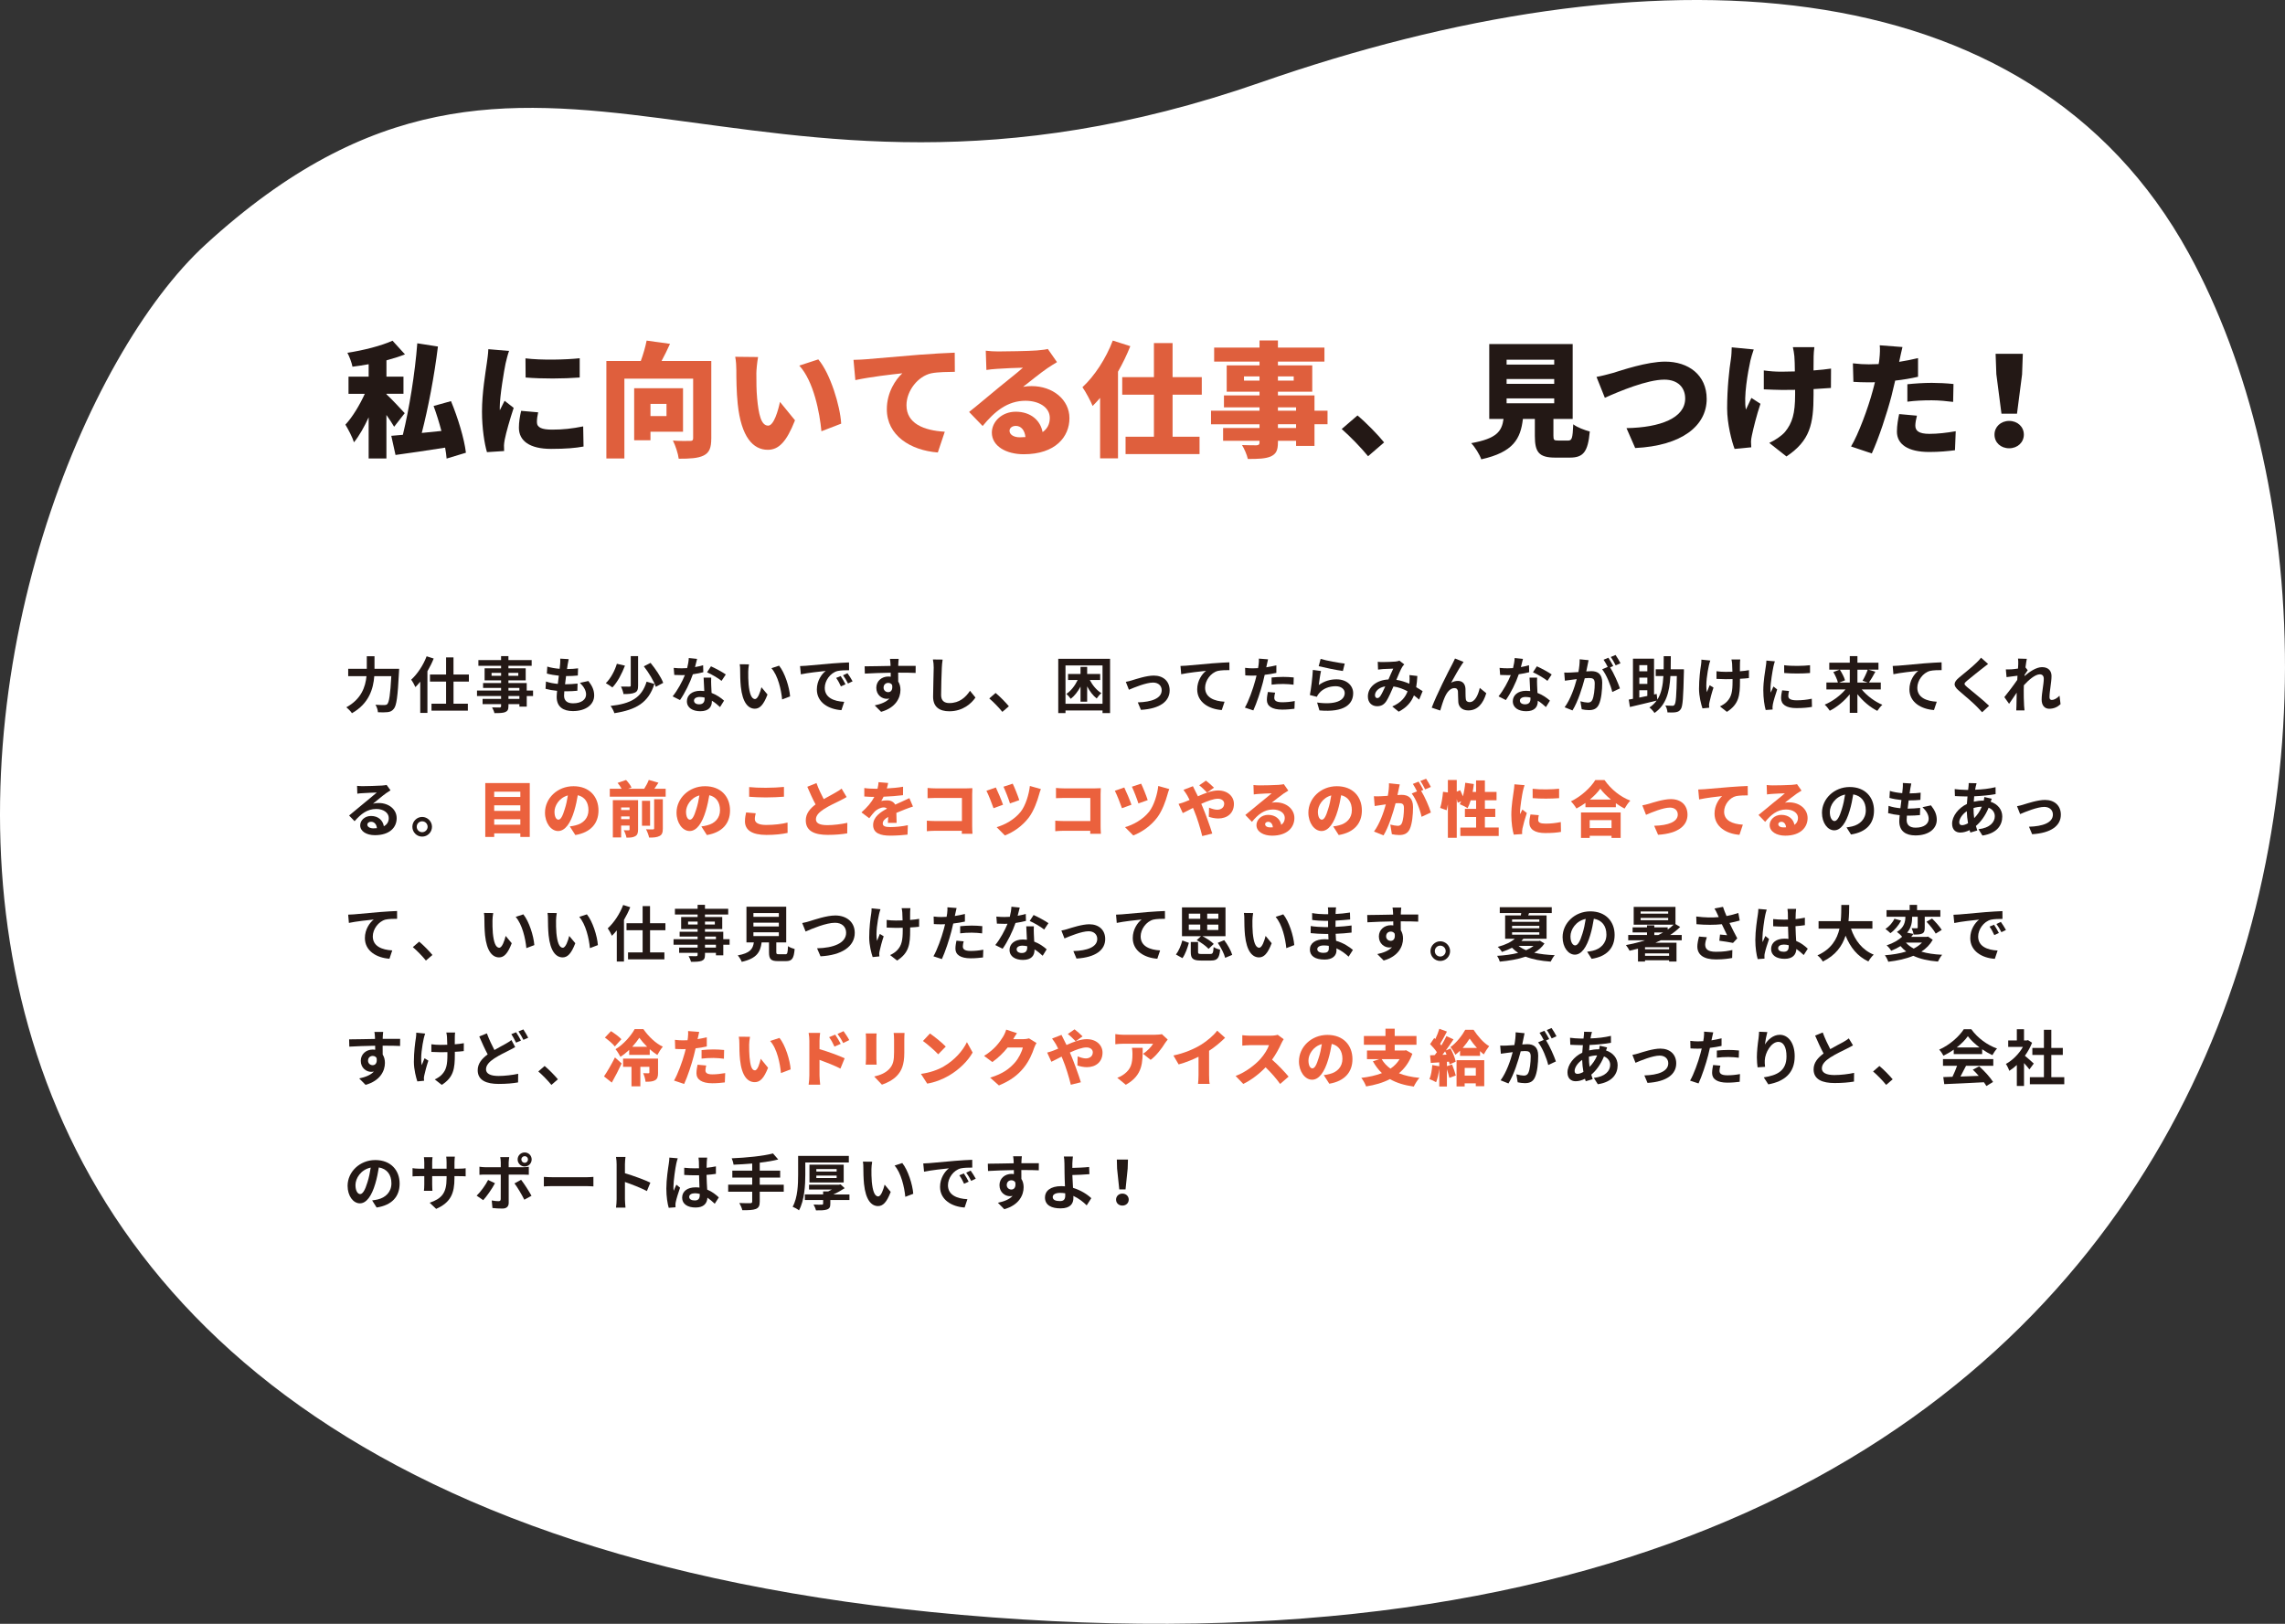 <?xml version="1.0" encoding="UTF-8"?>
<svg id="_レイヤー_2" data-name="レイヤー 2" xmlns="http://www.w3.org/2000/svg" viewBox="0 0 826.85 587.66">
  <rect x="0" y="0" width="826.85" height="587.66" fill="#333333" stroke="none"/>
  <defs>
    <style>
      .cls-1 {
        fill: #231815;
      }

      .cls-1, .cls-2, .cls-3, .cls-4 {
        stroke-width: 0px;
      }

      .cls-2 {
        fill: #df5f3d;
      }

      .cls-3 {
        fill: #eb613d;
      }

      .cls-4 {
        fill: #fff;
      }
    </style>
  </defs>
  <g id="_レイヤー_5" data-name="レイヤー 5">
    <path class="cls-4" d="M74.39,88.49c120.1-109.86,191.82,7.57,381.79-58.66,139.71-48.71,277.69-44.17,335.85,61.86,87.36,159.26,34.87,534.63-444.18,492.73C-113.73,544.05-12.62,168.08,74.39,88.49Z"/>
    <g>
      <path class="cls-1" d="M144.44,242.04s-.02.9-.07,1.25c-.44,8.76-.88,12.06-1.85,13.2-.66.86-1.3,1.1-2.24,1.23-.81.11-2.18.11-3.52.04-.04-.79-.4-1.96-.9-2.71,1.39.11,2.68.11,3.26.11.46,0,.73-.07,1.03-.35.66-.68,1.1-3.56,1.45-10.1h-6.16c-.35,4.55-1.89,9.9-8.08,13.4-.42-.66-1.41-1.65-2.05-2.13,5.46-2.97,6.93-7.42,7.31-11.27h-6.62v-2.68h6.73v-4.53h2.79v4.53h8.91Z"/>
      <path class="cls-1" d="M156.94,238.32c-.62,1.54-1.39,3.08-2.27,4.6v15.07h-2.6v-11.29c-.57.73-1.17,1.36-1.76,1.96-.26-.64-1.03-2.05-1.52-2.68,2.22-2.02,4.36-5.21,5.59-8.47l2.55.81ZM164.11,246.66v8.01h5.19v2.51h-13.16v-2.51h5.28v-8.01h-5.83v-2.55h5.83v-6.2h2.68v6.2h5.57v2.55h-5.57Z"/>
      <path class="cls-1" d="M192.9,251.9h-2.29v3.83h-2.66v-.9h-3.96v.68c0,1.3-.31,1.83-1.17,2.2-.84.33-2.02.37-3.9.37-.13-.62-.53-1.52-.86-2.07,1.06.04,2.35.04,2.71.04.42-.02.55-.15.55-.55v-.68h-6.69v-1.89h6.69v-1.03h-8.71v-2h8.71v-.95h-6.51v-1.76h6.51v-.97h-5.96v-4.36h5.96v-.9h-8.21v-2.07h8.21v-1.43h2.66v1.43h8.41v2.07h-8.41v.9h6.25v4.36h-6.25v.97h6.62v2.71h2.29v2ZM181.33,244.57v-1.06h-3.45v1.06h3.45ZM183.99,243.52v1.06h3.56v-1.06h-3.56ZM183.99,249.9h3.96v-.95h-3.96v.95ZM187.95,251.9h-3.96v1.03h3.96v-1.03Z"/>
      <path class="cls-1" d="M212.9,246.44c1.45,1.85,2.11,3.39,2.11,5.24,0,3.28-2.95,5.66-7.72,5.66-3.43,0-5.85-1.5-5.85-5.13,0-.53.07-1.3.15-2.2-1.58-.15-3.01-.4-4.18-.73l.15-2.64c1.41.48,2.88.73,4.29.86.13-.97.24-1.98.37-2.97-1.52-.15-3.06-.42-4.33-.77l.15-2.53c1.25.42,2.88.68,4.47.81.09-.66.13-1.25.18-1.74.04-.59.09-1.21.04-1.94l3.06.18c-.18.79-.29,1.36-.37,1.94-.07.37-.13.95-.24,1.65,1.56-.02,2.97-.11,4-.26l-.09,2.6c-1.3.13-2.49.2-4.25.2-.13.97-.26,2-.37,2.97h.15c1.34,0,2.95-.11,4.38-.26l-.07,2.6c-1.23.11-2.51.2-3.85.2h-.88c-.04.64-.09,1.19-.09,1.58,0,1.78,1.1,2.77,3.26,2.77,3.04,0,4.71-1.39,4.71-3.19,0-1.47-.84-2.88-2.24-4.22l3.06-.66Z"/>
      <path class="cls-1" d="M226.15,240.9c-1.06,2.77-2.66,5.94-4.55,7.88-.62-.48-1.72-1.19-2.38-1.54,1.83-1.74,3.32-4.71,4-7.02l2.93.68ZM236.8,247.52c-2.16,6.78-6.54,9.33-14.48,10.58-.26-.84-.84-1.94-1.39-2.62,7.28-.81,11.27-2.9,13.05-8.78l2.82.81ZM230.9,237.47v10.67c0,1.39-.26,2.13-1.21,2.53-.95.42-2.29.51-4.07.51-.11-.77-.53-1.96-.92-2.71,1.25.04,2.62.04,3.01.02.4,0,.53-.09.53-.4v-10.63h2.66ZM235.41,239.89c1.78,2.18,3.81,5.13,4.58,7.24l-2.68,1.43c-.66-2.02-2.53-5.1-4.33-7.42l2.44-1.25Z"/>
      <path class="cls-1" d="M254.5,243.27c-.99.26-2.33.55-3.78.75-1.03,3.06-2.9,6.84-4.66,9.33l-2.66-1.34c1.76-2.13,3.48-5.35,4.44-7.7-.37.02-.75.02-1.12.02-.9,0-1.78-.02-2.73-.07l-.2-2.55c.95.11,2.11.15,2.9.15.64,0,1.3-.02,1.96-.07.31-1.21.55-2.53.59-3.65l3.01.31c-.18.7-.44,1.8-.75,2.97,1.06-.18,2.07-.42,2.93-.68l.07,2.53ZM257.36,245.23c-.07.92-.02,1.83,0,2.79.02.62.07,1.67.13,2.75,1.87.7,3.41,1.8,4.51,2.79l-1.45,2.33c-.77-.7-1.76-1.58-2.95-2.31v.2c0,2.02-1.1,3.61-4.2,3.61-2.71,0-4.84-1.21-4.84-3.61,0-2.13,1.78-3.78,4.82-3.78.51,0,1.01.04,1.47.09-.07-1.63-.18-3.54-.24-4.86h2.75ZM254.96,252.45c-.57-.13-1.14-.22-1.76-.22-1.25,0-2.07.53-2.07,1.3,0,.81.68,1.36,1.87,1.36,1.47,0,1.96-.86,1.96-2.02v-.42ZM261.1,246.4c-1.25-1.01-3.74-2.44-5.24-3.1l1.41-2.16c1.56.68,4.27,2.16,5.37,2.95l-1.54,2.31Z"/>
      <path class="cls-1" d="M270.76,243.08c-.02,1.41,0,3.06.13,4.62.31,3.15.97,5.28,2.33,5.28,1.03,0,1.89-2.55,2.31-4.27l2.2,2.64c-1.45,3.79-2.82,5.13-4.58,5.13-2.38,0-4.47-2.16-5.08-8.01-.2-2-.24-4.53-.24-5.88,0-.62-.02-1.54-.15-2.2l3.34.04c-.15.77-.26,2.05-.26,2.64ZM285.9,252.03l-2.88,1.1c-.33-3.5-1.5-8.62-3.87-11.31l2.77-.92c2.07,2.53,3.74,7.79,3.98,11.13Z"/>
      <path class="cls-1" d="M291.65,240.94c1.83-.15,5.43-.48,9.42-.84,2.24-.18,4.62-.31,6.16-.37l.02,2.82c-1.17,0-3.04.02-4.2.29-2.64.7-4.6,3.52-4.6,6.09,0,3.59,3.34,4.88,7.04,5.06l-1.01,3.01c-4.58-.29-8.89-2.75-8.89-7.48,0-3.15,1.74-5.61,3.21-6.71-1.89.2-6.47.68-9,1.23l-.29-2.99c.88-.02,1.72-.07,2.13-.11ZM305.96,247.65l-1.67.75c-.55-1.21-1.01-2.07-1.72-3.06l1.63-.68c.53.79,1.34,2.11,1.76,2.99ZM308.51,246.57l-1.65.79c-.59-1.19-1.1-2-1.8-2.97l1.61-.75c.55.77,1.39,2.07,1.85,2.93Z"/>
      <path class="cls-1" d="M331.32,243.54c-1.32-.07-3.37-.11-6.31-.11.02,1.1.02,2.29.02,3.23.55.81.81,1.87.81,3.01,0,2.84-1.67,6.45-7,7.94l-2.31-2.33c2.2-.46,4.11-1.19,5.32-2.49-.31.07-.64.11-.99.11-1.69,0-3.76-1.34-3.76-4,0-2.46,1.98-4.07,4.36-4.07.31,0,.59.02.86.07l-.02-1.45c-3.3.04-6.67.18-9.35.33l-.07-2.64c2.49,0,6.45-.11,9.37-.15,0-.26,0-.51-.02-.66-.04-.7-.11-1.54-.2-1.89h3.17c-.07.35-.13,1.52-.15,1.87,0,.18-.02.4-.02.66,2.2,0,5.17-.02,6.31,0l-.02,2.58ZM321.4,250.49c.9,0,1.72-.68,1.43-2.58-.31-.53-.81-.77-1.43-.77-.84,0-1.67.57-1.67,1.72,0,1.01.81,1.63,1.67,1.63Z"/>
      <path class="cls-1" d="M341.1,238.72c-.15.92-.26,2.02-.29,2.9-.11,2.33-.26,7.22-.26,9.92,0,2.2,1.32,2.9,2.99,2.9,3.61,0,5.9-2.07,7.46-4.44l1.98,2.44c-1.41,2.07-4.49,4.97-9.46,4.97-3.56,0-5.87-1.56-5.87-5.28,0-2.93.22-8.65.22-10.52,0-1.03-.09-2.09-.29-2.95l3.52.04Z"/>
      <path class="cls-1" d="M362.71,257.62c-1.34-1.65-3.19-3.54-4.73-4.86l2.29-1.98c1.56,1.28,3.67,3.46,4.8,4.82l-2.35,2.02Z"/>
      <path class="cls-1" d="M401.69,238.41v19.65h-2.73v-.95h-13.4v.95h-2.62v-19.65h18.75ZM398.96,254.69v-13.86h-13.4v13.86h13.4ZM394.36,246.11c1.01,1.94,2.53,3.74,4.18,4.73-.55.44-1.3,1.34-1.69,1.94-1.32-1.01-2.51-2.6-3.45-4.38v5.54h-2.4v-5.46c-.97,1.8-2.18,3.39-3.54,4.42-.37-.53-1.08-1.36-1.58-1.78,1.63-1.06,3.1-2.97,4.09-5.02h-3.48v-2.2h4.51v-2.55h2.4v2.55h4.71v2.2h-3.74Z"/>
      <path class="cls-1" d="M409.7,246.18c1.47-.44,5.17-1.69,7.81-1.69,3.43,0,5.74,2.05,5.74,5.35,0,3.94-3.45,6.64-10.39,7.06l-1.14-2.71c4.95-.13,8.65-1.43,8.65-4.4,0-1.63-1.23-2.77-3.12-2.77-2.53,0-6.86,1.8-8.74,2.6l-1.12-2.86c.64-.11,1.65-.35,2.31-.57Z"/>
      <path class="cls-1" d="M429.3,240.9c1.8-.18,5.41-.48,9.4-.84,2.24-.18,4.64-.31,6.16-.37l.02,2.82c-1.17,0-3.04.02-4.2.29-2.62.7-4.6,3.52-4.6,6.09,0,3.59,3.37,4.86,7.04,5.06l-1.01,3.01c-4.58-.31-8.89-2.77-8.89-7.48,0-3.15,1.76-5.61,3.21-6.71-1.87.2-6.47.68-9,1.23l-.26-2.99c.86-.02,1.69-.07,2.13-.11Z"/>
      <path class="cls-1" d="M461.86,243.52c-1.3.29-2.77.53-4.22.7-.2.95-.42,1.91-.66,2.79-.79,3.06-2.27,7.52-3.45,10.08l-3.06-1.01c1.3-2.18,2.95-6.75,3.76-9.81.15-.57.31-1.19.46-1.8-.51.02-.99.04-1.43.04-1.06,0-1.87-.04-2.64-.09l-.07-2.73c1.12.13,1.85.18,2.75.18.64,0,1.28-.02,1.94-.07.09-.48.15-.9.2-1.25.11-.81.13-1.69.09-2.2l3.32.26c-.15.59-.35,1.56-.46,2.05l-.18.84c1.23-.2,2.46-.44,3.65-.73v2.75ZM461.42,250.67c-.18.62-.31,1.34-.31,1.83,0,.95.55,1.65,2.88,1.65,1.45,0,2.97-.15,4.53-.44l-.11,2.79c-1.23.15-2.71.31-4.44.31-3.67,0-5.54-1.28-5.54-3.48,0-.99.2-2.05.37-2.9l2.62.24ZM460.14,245.19c1.21-.11,2.77-.22,4.18-.22,1.23,0,2.55.07,3.83.2l-.07,2.62c-1.08-.13-2.42-.26-3.74-.26-1.52,0-2.84.07-4.2.24v-2.58Z"/>
      <path class="cls-1" d="M477.21,247.92c1.98-1.43,4.14-2.07,6.4-2.07,3.83,0,6.05,2.35,6.05,5,0,3.98-3.15,7.04-12.21,6.25l-.84-2.86c6.54.92,9.99-.68,9.99-3.46,0-1.41-1.34-2.44-3.26-2.44-2.46,0-4.64.9-6.01,2.55-.4.48-.64.84-.81,1.28l-2.53-.64c.42-2.13.95-6.38,1.08-9.09l2.95.4c-.29,1.21-.66,3.83-.81,5.08ZM477.89,238.46c2.07.64,6.8,1.47,8.71,1.69l-.66,2.68c-2.2-.29-7.06-1.3-8.76-1.74l.7-2.64Z"/>
      <path class="cls-1" d="M513.52,253.18c-.57-.51-1.21-1.03-1.87-1.52-.97,2.46-2.62,4.38-5.52,5.9l-2.33-1.89c3.3-1.41,4.82-3.5,5.54-5.48-1.54-.84-3.26-1.5-5.1-1.76-.81,1.87-1.76,4.03-2.53,5.24-.86,1.32-1.89,1.91-3.39,1.91-1.91,0-3.34-1.32-3.34-3.52,0-3.37,3.06-5.96,7.44-6.16.62-1.41,1.23-2.88,1.74-3.92-.86.02-2.73.09-3.72.15-.46.02-1.23.11-1.78.2l-.11-2.82c.57.07,1.32.09,1.8.09,1.23,0,3.56-.09,4.58-.18.53-.04,1.1-.18,1.47-.33l1.74,1.36c-.31.33-.55.62-.73.92-.57.92-1.36,2.82-2.13,4.66,1.69.26,3.28.79,4.69,1.41.02-.26.04-.51.07-.75.04-.84.07-1.67-.02-2.38l2.86.33c-.09,1.45-.2,2.82-.42,4.05.9.51,1.69,1.03,2.33,1.45l-1.25,3.01ZM501.29,248.4c-2.42.37-3.74,1.85-3.74,3.21,0,.62.37,1.03.81,1.03s.75-.2,1.14-.75c.55-.81,1.17-2.16,1.78-3.5Z"/>
      <path class="cls-1" d="M528.91,240.57c-1.08,1.56-2.73,4.6-3.81,6.51.81-.46,1.65-.66,2.49-.66,1.63,0,2.62,1.06,2.71,2.86.04.97-.02,2.73.11,3.63.07.86.66,1.19,1.39,1.19,1.87,0,3.06-2.44,3.67-5.15l2.35,1.92c-1.12,3.76-3.15,6.23-6.51,6.23-2.38,0-3.52-1.45-3.61-3.04-.09-1.17-.07-2.95-.13-3.83-.07-.77-.48-1.21-1.28-1.21-1.5,0-2.71,1.5-3.48,3.28-.59,1.28-1.32,3.7-1.65,4.84l-3.08-1.03c1.61-4.36,6.2-13.51,7.35-15.58.29-.59.68-1.3,1.08-2.22l3.1,1.25c-.22.26-.46.66-.7,1.01Z"/>
      <path class="cls-1" d="M553.36,243.27c-.99.26-2.33.55-3.78.75-1.03,3.06-2.91,6.84-4.67,9.33l-2.66-1.34c1.76-2.13,3.48-5.35,4.44-7.7-.37.02-.75.02-1.12.02-.9,0-1.78-.02-2.73-.07l-.2-2.55c.95.11,2.11.15,2.9.15.64,0,1.3-.02,1.96-.07.31-1.21.55-2.53.59-3.65l3.01.31c-.18.7-.44,1.8-.75,2.97,1.06-.18,2.07-.42,2.93-.68l.07,2.53ZM556.22,245.23c-.07.92-.02,1.83,0,2.79.02.62.07,1.67.13,2.75,1.87.7,3.41,1.8,4.51,2.79l-1.45,2.33c-.77-.7-1.76-1.58-2.95-2.31v.2c0,2.02-1.1,3.61-4.2,3.61-2.71,0-4.84-1.21-4.84-3.61,0-2.13,1.78-3.78,4.82-3.78.51,0,1.01.04,1.47.09-.07-1.63-.18-3.54-.24-4.86h2.75ZM553.82,252.45c-.57-.13-1.14-.22-1.76-.22-1.25,0-2.07.53-2.07,1.3,0,.81.68,1.36,1.87,1.36,1.47,0,1.96-.86,1.96-2.02v-.42ZM559.96,246.4c-1.25-1.01-3.74-2.44-5.24-3.1l1.41-2.16c1.56.68,4.27,2.16,5.37,2.95l-1.54,2.31Z"/>
      <path class="cls-1" d="M574.84,238.94c-.13.57-.26,1.25-.37,1.8-.13.66-.31,1.45-.46,2.24.73-.04,1.39-.09,1.83-.09,2.31,0,3.94,1.03,3.94,4.16,0,2.57-.31,6.05-1.23,7.94-.73,1.52-1.91,2-3.59,2-.81,0-1.87-.13-2.6-.31l-.48-2.88c.84.24,2.11.46,2.68.46.73,0,1.28-.22,1.63-.95.59-1.21.88-3.81.88-5.96,0-1.74-.75-1.98-2.11-1.98-.35,0-.88.04-1.5.09-.86,3.3-2.44,8.43-4.44,11.64l-2.84-1.14c2.11-2.86,3.61-7.22,4.38-10.19-.77.09-1.45.18-1.87.24-.62.07-1.74.22-2.42.33l-.24-2.95c.79.07,1.52.02,2.31,0,.68-.02,1.72-.09,2.82-.18.31-1.67.48-3.26.46-4.62l3.23.33ZM582.65,241.54c1.28,2,2.9,5.68,3.54,7.59l-2.77,1.3c-.57-2.42-2.11-6.27-3.67-8.21l2.02-.86c-.44-.84-.99-1.89-1.5-2.6l1.74-.73c.55.81,1.32,2.2,1.76,3.01l-1.12.48ZM584.65,240.81c-.46-.92-1.17-2.22-1.78-3.04l1.74-.73c.59.84,1.41,2.22,1.78,2.99l-1.74.77Z"/>
      <path class="cls-1" d="M609.33,243.36c-.2,9.02-.4,12.26-1.12,13.27-.51.75-1.03.99-1.83,1.12-.7.13-1.85.11-2.99.07-.04-.7-.31-1.8-.77-2.49,1.08.07,2.07.09,2.55.09.35,0,.57-.07.77-.38.51-.59.7-3.32.84-10.38h-2.33c-.33,5.81-1.52,10.43-5.76,13.36-.4-.64-1.21-1.52-1.83-1.98,1.08-.73,1.94-1.54,2.6-2.49-3.37.84-6.97,1.67-9.66,2.31l-.42-2.68c.44-.09.97-.18,1.52-.29v-14.52h7.63v12.96l.95-.2.24,2.07c1.47-2.29,2-5.13,2.2-8.54h-2.79v-2.46h2.88c.02-1.5.02-3.06.02-4.73h2.57c0,1.65,0,3.23-.04,4.73h4.78v1.17ZM593.2,240.72v2.22h2.9v-2.22h-2.9ZM596.11,245.23h-2.9v2.27h2.9v-2.27ZM593.2,252.45c.92-.18,1.89-.4,2.9-.59v-2.07h-2.9v2.66Z"/>
      <path class="cls-1" d="M618.89,239.05c-.18.53-.42,1.3-.51,1.76-.53,2.42-1.3,6.97-.73,9.68.29-.66.66-1.72,1.01-2.51l1.39.86c-.64,1.89-1.21,4.09-1.47,5.32-.09.33-.15.81-.15,1.06.02.22.04.59.07.9l-2.44.24c-.46-1.32-1.25-4.36-1.25-7.06,0-3.56.44-6.93.73-8.69.11-.62.13-1.34.13-1.89l3.23.33ZM632.86,245.39c-.88.11-2,.2-3.23.26v.9c0,5.15-.4,8.3-4.73,11.07l-2.53-1.98c.84-.37,1.94-1.06,2.55-1.74,1.67-1.74,2.02-3.67,2.02-7.35v-.79c-.81.02-1.65.04-2.44.04-.95,0-2.29-.07-3.37-.11v-2.77c1.08.15,2.13.22,3.3.22.79,0,1.63-.02,2.46-.04-.02-1.21-.07-2.33-.11-2.93-.04-.46-.13-1.12-.24-1.5h3.19c-.09.48-.09.99-.11,1.47-.02.48-.02,1.61-.02,2.79,1.23-.09,2.38-.22,3.28-.4l-.02,2.84Z"/>
      <path class="cls-1" d="M642.26,239.31c-.18.44-.44,1.54-.53,1.94-.31,1.45-1.06,5.81-1.06,7.99,0,.42.02.95.09,1.41.31-.77.66-1.5.97-2.2l1.36,1.06c-.62,1.83-1.34,4.18-1.56,5.35-.07.31-.13.79-.13,1.01.02.24.02.59.04.9l-2.51.18c-.44-1.52-.86-4.18-.86-7.13,0-3.28.66-6.95.9-8.62.09-.62.22-1.45.22-2.13l3.06.26ZM647.37,250.07c-.18.7-.26,1.23-.26,1.83,0,.97.84,1.54,3.04,1.54,1.96,0,3.56-.18,5.46-.57l.07,2.95c-1.41.26-3.17.44-5.63.44-3.76,0-5.54-1.36-5.54-3.59,0-.9.15-1.83.37-2.84l2.51.24ZM654.98,240.74v2.82c-2.68.24-6.62.24-9.35,0l-.02-2.82c2.68.37,7.02.29,9.37,0Z"/>
      <path class="cls-1" d="M673.69,249.52c1.89,2.29,4.71,4.4,7.46,5.54-.59.53-1.43,1.56-1.83,2.2-2.64-1.32-5.21-3.52-7.2-6.03v6.75h-2.77v-6.71c-2,2.46-4.58,4.62-7.22,5.94-.42-.64-1.23-1.67-1.85-2.2,2.77-1.14,5.61-3.23,7.53-5.5h-6.91v-2.51h4.16c-.24-1.06-.95-2.6-1.65-3.79l2.27-.86h-3.74v-2.51h7.42v-2.4h2.77v2.4h7.61v2.51h-3.65l2.53.75c-.77,1.43-1.61,2.9-2.31,3.89h4.27v2.51h-6.89ZM665.77,242.37c.77,1.19,1.58,2.75,1.87,3.83l-2.09.81h3.81v-4.64h-3.59ZM672.13,242.37v4.64h3.7l-1.85-.64c.64-1.08,1.43-2.73,1.87-4h-3.72Z"/>
      <path class="cls-1" d="M687.02,240.9c1.8-.18,5.41-.48,9.4-.84,2.24-.18,4.64-.31,6.16-.37l.02,2.82c-1.17,0-3.04.02-4.2.29-2.62.7-4.6,3.52-4.6,6.09,0,3.59,3.37,4.86,7.04,5.06l-1.01,3.01c-4.58-.31-8.89-2.77-8.89-7.48,0-3.15,1.76-5.61,3.21-6.71-1.87.2-6.47.68-9,1.23l-.26-2.99c.86-.02,1.69-.07,2.13-.11Z"/>
      <path class="cls-1" d="M719.4,240.3c-.68.51-1.41,1.08-1.91,1.47-1.41,1.14-4.29,3.37-5.74,4.62-1.17.99-1.14,1.23.04,2.24,1.63,1.39,5.83,4.71,7.99,6.8l-2.53,2.33c-.62-.68-1.3-1.36-1.91-2.02-1.19-1.25-4.51-4.09-6.51-5.79-2.16-1.83-1.98-3.04.2-4.84,1.69-1.39,4.69-3.81,6.16-5.26.62-.59,1.32-1.32,1.67-1.83l2.55,2.27Z"/>
      <path class="cls-1" d="M745.61,254.85c-.99.95-2.33,1.65-4.09,1.65-1.63,0-2.73-1.21-2.73-3.3,0-2.38.77-5.57.77-7.55,0-1.08-.55-1.61-1.45-1.61-1.63,0-4,2-5.76,3.96-.02.62-.04,1.21-.04,1.76,0,1.78,0,3.61.13,5.66.02.4.11,1.19.15,1.67h-2.99c.04-.46.07-1.25.07-1.61.04-1.69.04-2.95.09-4.8-.95,1.39-2,2.99-2.75,4.03l-1.72-2.42c1.23-1.5,3.43-4.4,4.67-6.23l.09-1.52c-1.06.13-2.73.35-3.96.51l-.26-2.79c.62.02,1.12.02,1.89-.02.64-.04,1.58-.15,2.51-.29.04-.81.09-1.43.09-1.67,0-.62.02-1.28-.09-1.94l3.19.09c-.13.62-.31,1.74-.48,3.1l.81,1.03c-.29.37-.75,1.08-1.12,1.65,0,.15-.02.31-.04.46,1.72-1.5,4.22-3.23,6.34-3.23,2.33,0,3.43,1.39,3.43,3.21,0,2.27-.73,5.46-.73,7.72,0,.57.29.95.84.95.79,0,1.83-.55,2.79-1.54l.37,3.06Z"/>
      <path class="cls-1" d="M141.32,286.01c-.53.33-1.03.66-1.52.99-1.17.81-3.45,2.75-4.82,3.85.73-.2,1.34-.24,2.05-.24,3.7,0,6.51,2.31,6.51,5.48,0,3.43-2.62,6.16-7.88,6.16-3.04,0-5.32-1.39-5.32-3.56,0-1.76,1.61-3.39,3.92-3.39,2.68,0,4.31,1.65,4.64,3.72,1.19-.64,1.78-1.65,1.78-2.97,0-1.96-1.98-3.28-4.51-3.28-3.34,0-5.52,1.78-7.86,4.42l-1.98-2.05c1.54-1.25,4.16-3.48,5.46-4.53,1.21-1.01,3.48-2.84,4.55-3.79-1.12.02-4.11.15-5.26.24-.59.02-1.28.09-1.78.18l-.09-2.84c.62.07,1.36.11,1.98.11,1.14,0,5.81-.11,7.04-.22.9-.07,1.41-.15,1.67-.22l1.41,1.94ZM136.39,299.72c-.13-1.41-.95-2.33-2.13-2.33-.81,0-1.34.48-1.34,1.03,0,.81.92,1.36,2.2,1.36.46,0,.88-.02,1.28-.07Z"/>
      <path class="cls-1" d="M156.32,299.21c0,1.96-1.58,3.56-3.56,3.56s-3.54-1.61-3.54-3.56,1.61-3.56,3.54-3.56,3.56,1.61,3.56,3.56ZM154.74,299.21c0-1.1-.88-1.98-1.98-1.98s-1.96.88-1.96,1.98.9,1.96,1.96,1.96,1.98-.86,1.98-1.96Z"/>
      <path class="cls-3" d="M191.7,283.39v19.5h-3.41v-1.3h-9.46v1.3h-3.23v-19.5h16.11ZM178.83,286.51v1.91h9.46v-1.91h-9.46ZM178.83,291.44v2.02h9.46v-2.02h-9.46ZM188.29,298.46v-1.98h-9.46v1.98h9.46Z"/>
      <path class="cls-3" d="M206.19,299.08c.92-.11,1.52-.24,2.13-.4,2.77-.68,4.62-2.62,4.62-5.48s-1.36-4.82-3.87-5.41c-.29,1.76-.68,3.67-1.28,5.68-1.3,4.36-3.26,7.28-5.83,7.28s-4.75-2.93-4.75-6.65c0-5.17,4.47-9.57,10.3-9.57s9.06,3.83,9.06,8.78c0,4.58-2.71,7.94-8.38,8.89l-2-3.12ZM205.49,287.86c-3.23.88-4.84,3.81-4.84,5.9,0,1.89.66,2.88,1.41,2.88.88,0,1.54-1.32,2.31-3.85.48-1.47.86-3.21,1.12-4.93Z"/>
      <path class="cls-3" d="M240.88,285.44v2.88h-20.22v-2.88h4.27c-.35-.68-.92-1.5-1.45-2.11l3.06-1.06c.77.81,1.63,1.91,1.98,2.75l-1.21.42h5.81c.64-.99,1.28-2.2,1.65-3.19l3.5,1.01c-.48.77-.99,1.52-1.47,2.18h4.09ZM230.89,300.2c0,1.28-.24,2-1.06,2.44-.81.46-1.83.51-3.12.51-.15-.79-.59-1.98-.99-2.68.64.04,1.47.04,1.74.02.26,0,.35-.09.35-.33v-1.39h-3.04v4.29h-3.01v-13.49h9.13v10.63ZM224.77,292.23v.92h3.04v-.92h-3.04ZM227.81,296.46v-.99h-3.04v.99h3.04ZM235.24,298.84h-2.93v-9.02h2.93v9.02ZM236.7,289.24h3.15v10.58c0,1.47-.26,2.27-1.23,2.75-.95.48-2.18.57-3.74.55-.15-.86-.66-2.2-1.12-3.01.99.07,2.13.07,2.49.04.35,0,.46-.09.46-.37v-10.54Z"/>
      <path class="cls-3" d="M253.79,299.08c.92-.11,1.52-.24,2.13-.4,2.77-.68,4.62-2.62,4.62-5.48s-1.36-4.82-3.87-5.41c-.29,1.76-.68,3.67-1.28,5.68-1.3,4.36-3.26,7.28-5.83,7.28s-4.75-2.93-4.75-6.65c0-5.17,4.47-9.57,10.3-9.57s9.06,3.83,9.06,8.78c0,4.58-2.71,7.94-8.38,8.89l-2-3.12ZM253.09,287.86c-3.23.88-4.84,3.81-4.84,5.9,0,1.89.66,2.88,1.41,2.88.88,0,1.54-1.32,2.31-3.85.48-1.47.86-3.21,1.12-4.93Z"/>
      <path class="cls-3" d="M273.47,294.32c-.18.75-.33,1.36-.33,2.07,0,1.23,1.12,2.16,4.07,2.16s5.68-.33,7.77-.86l.02,3.74c-2.09.46-4.62.73-7.66.73-5.3,0-7.77-1.8-7.77-4.93,0-1.34.26-2.42.42-3.21l3.48.31ZM271.09,284.84c1.63.18,3.67.26,6.03.26,2.18,0,4.84-.13,6.56-.31v3.54c-1.54.13-4.42.26-6.54.26-2.33,0-4.25-.11-6.05-.24v-3.52Z"/>
      <path class="cls-3" d="M306.35,288.45c-.77.46-1.56.88-2.44,1.32-1.3.64-3.85,1.8-5.76,3.04-1.69,1.1-2.9,2.27-2.9,3.7s1.39,2.11,4.18,2.11c2.16,0,5.13-.37,7.19-.84l-.04,3.81c-1.98.33-4.16.55-7.06.55-4.49,0-7.94-1.21-7.94-5.24,0-2.49,1.54-4.27,3.54-5.79-1.01-1.87-2.02-4.09-2.99-6.38l3.32-1.34c.79,2.2,1.76,4.18,2.62,5.81,1.61-.92,3.26-1.78,4.2-2.33.92-.53,1.63-.95,2.27-1.47l1.83,3.06Z"/>
      <path class="cls-3" d="M321.29,297.82c.04-.55.09-1.36.11-2.18-1.36.79-1.96,1.5-1.96,2.38s.68,1.3,2.73,1.3c1.94,0,4.42-.26,6.34-.68l-.11,3.41c-1.34.18-4.14.37-6.29.37-3.59,0-6.16-.92-6.16-3.83s2.6-4.66,5.02-5.94c-.33-.33-.77-.44-1.19-.44-1.12,0-2.46.73-3.21,1.45-.66.68-1.28,1.47-2.02,2.46l-2.82-2.11c2.07-1.83,3.61-3.61,4.66-5.61-.9,0-2.49-.04-3.63-.15v-3.06c1.08.18,2.75.26,3.92.26h.86c.24-.99.35-1.83.37-2.38l3.48.29c-.09.48-.24,1.17-.48,1.98,1.96-.11,4.05-.29,5.88-.62l-.02,3.06c-2.05.26-4.71.46-7.04.55-.26.57-.55,1.1-.84,1.54.44-.13,1.54-.22,2.16-.22,1.28,0,2.33.53,2.9,1.54.88-.42,1.58-.7,2.35-1.06.95-.42,1.85-.84,2.77-1.28l1.3,3.04c-.77.22-2.13.73-2.97,1.06-.84.31-1.89.73-3.04,1.23.02,1.19.07,2.66.09,3.63h-3.15Z"/>
      <path class="cls-3" d="M348.04,301.76l.02-1.1h-9.66c-.84,0-2.22.07-3.01.15v-3.81c.86.07,1.87.13,2.9.13h9.79v-8.36h-9.53c-.99,0-2.22.04-2.9.09v-3.7c.88.09,2.11.15,2.9.15h11.22c.7,0,1.76-.04,2.09-.07-.02.53-.07,1.5-.07,2.22v11.42c0,.75.04,2,.11,2.86h-3.87Z"/>
      <path class="cls-3" d="M362.95,291.24l-3.43,1.25c-.48-1.45-1.89-5.02-2.57-6.31l3.41-1.19c.73,1.5,2.09,4.73,2.6,6.25ZM376.66,285.57c-.29.66-.51,1.41-.66,1.98-.59,2.2-1.89,5.9-3.7,8.29-2.33,3.08-5.52,5.28-8.67,6.51l-2.99-3.01c2.93-.81,6.45-2.73,8.71-5.57,1.8-2.27,3.01-6.4,3.32-9.33l3.98,1.12ZM368.84,289.57l-3.37,1.19c-.44-1.47-1.65-4.58-2.35-6.05l3.34-1.1c.57,1.12,1.91,4.44,2.38,5.96Z"/>
      <path class="cls-3" d="M394.51,301.76l.02-1.1h-9.66c-.84,0-2.22.07-3.01.15v-3.81c.86.07,1.87.13,2.9.13h9.79v-8.36h-9.53c-.99,0-2.22.04-2.9.09v-3.7c.88.09,2.11.15,2.9.15h11.22c.7,0,1.76-.04,2.09-.07-.02.53-.07,1.5-.07,2.22v11.42c0,.75.04,2,.11,2.86h-3.87Z"/>
      <path class="cls-3" d="M409.42,291.24l-3.43,1.25c-.48-1.45-1.89-5.02-2.57-6.31l3.41-1.19c.73,1.5,2.09,4.73,2.6,6.25ZM423.12,285.57c-.29.66-.51,1.41-.66,1.98-.59,2.2-1.89,5.9-3.7,8.29-2.33,3.08-5.52,5.28-8.67,6.51l-2.99-3.01c2.93-.81,6.45-2.73,8.71-5.57,1.8-2.27,3.01-6.4,3.32-9.33l3.98,1.12ZM415.31,289.57l-3.37,1.19c-.44-1.47-1.65-4.58-2.35-6.05l3.34-1.1c.57,1.12,1.91,4.44,2.38,5.96Z"/>
      <path class="cls-3" d="M431.66,284.53c.2.42.68,1.43.92,1.85.31.57.59,1.19.9,1.8,2.64-1.17,5.1-2.11,7.31-2.11,3.56,0,5.72,2.24,5.72,4.86,0,3.34-2.38,5.28-5.68,5.28-1.17,0-2.6-.31-3.41-.62l.09-3.3c1.03.44,2.13.75,2.95.75,1.23,0,2.53-.66,2.53-2.22,0-1.01-.92-1.76-2.29-1.76-1.58,0-3.81.84-6.01,1.85l.48,1.1c.92,2.18,2.77,7.17,3.5,9.66l-3.63.9c-.68-2.82-1.85-6.62-2.9-9.11l-.44-1.08c-1.5.77-2.82,1.47-3.7,1.87l-1.52-3.32c.97-.24,2.02-.62,2.38-.77.55-.22,1.08-.44,1.61-.66-.26-.53-.53-1.06-.81-1.56-.35-.59-.92-1.47-1.41-2.09l3.41-1.32ZM436.79,286.84c-.73-.75-2-2.02-2.84-2.64l2.44-1.69c.81.64,2.18,1.8,2.9,2.55l-2.51,1.78Z"/>
      <path class="cls-3" d="M466.18,286.12c-.57.35-1.12.68-1.67,1.06-1.23.84-3.15,2.4-4.33,3.32.57-.11.99-.13,1.52-.13,3.74,0,6.69,2.4,6.69,5.68s-2.46,6.38-8.1,6.38c-3.08,0-5.63-1.43-5.63-3.83,0-1.91,1.76-3.7,4.22-3.7,2.66,0,4.38,1.54,4.75,3.61.86-.59,1.28-1.45,1.28-2.51,0-1.87-1.91-3.04-4.31-3.04-3.19,0-5.48,1.92-7.57,4.47l-2.4-2.49c1.41-1.1,3.94-3.26,5.24-4.31,1.21-1.01,3.23-2.57,4.29-3.52-1.1.02-3.34.11-4.51.2-.66.04-1.43.11-1.96.2l-.11-3.41c.68.09,1.5.13,2.22.13,1.17,0,5.52-.07,6.82-.18,1.03-.09,1.65-.18,1.94-.26l1.63,2.33ZM460.6,299.39c-.11-1.21-.77-1.98-1.69-1.98-.7,0-1.12.42-1.12.86,0,.68.73,1.17,1.83,1.17.35,0,.68-.02.99-.04Z"/>
      <path class="cls-3" d="M482.43,299.08c.92-.11,1.52-.24,2.13-.4,2.77-.68,4.62-2.62,4.62-5.48s-1.36-4.82-3.87-5.41c-.29,1.76-.68,3.67-1.28,5.68-1.3,4.36-3.26,7.28-5.83,7.28s-4.75-2.93-4.75-6.65c0-5.17,4.47-9.57,10.3-9.57s9.06,3.83,9.06,8.78c0,4.58-2.71,7.94-8.38,8.89l-2-3.12ZM481.73,287.86c-3.23.88-4.84,3.81-4.84,5.9,0,1.89.66,2.88,1.41,2.88.88,0,1.54-1.32,2.31-3.85.48-1.47.86-3.21,1.12-4.93Z"/>
      <path class="cls-3" d="M506.52,283.87c-.15.66-.33,1.47-.46,2.09-.11.59-.24,1.19-.37,1.76.57-.04,1.08-.07,1.47-.07,2.51,0,4.16,1.19,4.16,4.45,0,2.55-.29,6.05-1.21,7.99-.75,1.56-2.02,2.11-3.81,2.11-.84,0-1.87-.13-2.64-.31l-.57-3.48c.79.22,2.11.46,2.66.46.68,0,1.19-.24,1.47-.84.55-1.08.81-3.56.81-5.59,0-1.58-.66-1.78-2.02-1.78-.24,0-.62.02-1.01.04-.88,3.39-2.51,8.63-4.36,11.62l-3.45-1.39c2.07-2.79,3.48-6.86,4.29-9.83-.57.09-1.06.15-1.36.2-.7.09-1.96.26-2.68.4l-.29-3.54c.84.07,1.67.02,2.53,0,.64-.02,1.54-.09,2.51-.15.31-1.69.46-3.21.42-4.55l3.92.42ZM514.26,286.21c1.3,2.07,2.93,5.83,3.52,7.83l-3.37,1.56c-.53-2.53-1.98-6.4-3.56-8.43l1.91-.79c-.44-.86-.99-1.94-1.5-2.68l2.07-.84c.55.81,1.32,2.24,1.72,3.01l-.79.33ZM515.71,285.68c-.44-.9-1.14-2.2-1.74-3.04l2.07-.84c.57.84,1.36,2.24,1.74,2.99l-2.07.88Z"/>
      <path class="cls-3" d="M542.32,299.5v3.04h-13.88v-3.04h5.7v-3.81h-4.05v-2.97h4.05v-3.08h-1.96c-.33,1.08-.7,2.05-1.12,2.84-.64-.44-2.07-1.14-2.84-1.45.2-.33.37-.68.55-1.08l-1.28.57c-.07-.37-.2-.81-.35-1.32v13.99h-3.21v-12.08c-.13.77-.29,1.5-.46,2.11l-2.33-.84c.51-1.5.88-3.98,1.03-5.83l1.76.24v-4.51h3.21v4.22l1.23-.53c.35.68.7,1.47.99,2.22.42-1.5.7-3.21.86-4.91l3.1.46c-.11.97-.24,1.94-.42,2.86h1.23v-4.18h3.19v4.18h4.22v3.01h-4.22v3.08h3.76v2.97h-3.76v3.81h5Z"/>
      <path class="cls-3" d="M551.68,284.14c-.2.48-.53,1.83-.62,2.22-.24,1.12-1.03,5.74-1.03,7.77,0,.07,0,.42.02.51.29-.62.55-1.06.84-1.67l1.61,1.25c-.66,1.98-1.34,4.38-1.58,5.61-.07.31-.13.84-.13,1.03,0,.24,0,.64.02.99l-3.04.2c-.44-1.47-.88-4.22-.88-7.17,0-3.34.64-6.98.86-8.58.09-.66.24-1.65.26-2.46l3.67.31ZM556.83,295.01c-.15.68-.22,1.17-.22,1.74,0,.97.9,1.32,2.68,1.32,1.96,0,3.52-.18,5.5-.57l.07,3.56c-1.43.26-3.17.42-5.74.42-3.81,0-5.7-1.43-5.7-3.74,0-.99.15-1.94.4-2.99l3.01.26ZM564.18,285.44v3.41c-2.86.22-6.67.24-9.57,0l-.02-3.39c2.84.35,7.15.24,9.59-.02Z"/>
      <path class="cls-3" d="M580.62,282.31c2.4,3.43,5.79,6.09,9.33,7.44-.79.81-1.52,1.89-2.09,2.88-1.06-.55-2.11-1.21-3.15-1.94v1.45h-11v-1.56c-1.03.75-2.13,1.43-3.26,2.02-.42-.75-1.32-1.94-2-2.6,3.76-1.78,7.24-5.08,8.82-7.7h3.34ZM572.1,294.02h14.35v9.22h-3.3v-.77h-7.9v.77h-3.15v-9.22ZM575.25,296.81v2.86h7.9v-2.86h-7.9ZM582.93,289.35c-1.56-1.28-2.93-2.64-3.85-3.92-.92,1.3-2.22,2.64-3.76,3.92h7.61Z"/>
      <path class="cls-3" d="M596.75,290.87c1.45-.44,5.19-1.67,7.88-1.67,3.65,0,6.01,2.16,6.01,5.65,0,3.78-3.15,6.8-10.65,7.26l-1.41-3.26c5.11-.13,8.54-1.43,8.54-4.07,0-1.5-1.1-2.51-2.82-2.51-2.44,0-6.53,1.69-8.67,2.62l-1.34-3.43c.64-.11,1.83-.4,2.46-.59Z"/>
      <path class="cls-3" d="M616.76,285.61c2.05-.18,5.35-.44,9.33-.79,2.18-.18,4.75-.31,6.34-.37l.02,3.39c-1.12.02-2.97.02-4.18.26-2.35.53-4.38,3.08-4.38,5.66,0,3.21,3.01,4.47,6.78,4.69l-1.23,3.67c-4.86-.37-9.02-3.01-9.02-7.66,0-2.99,1.58-5.3,2.75-6.36-1.87.2-5.7.64-8.32,1.21l-.33-3.59c.88-.02,1.83-.07,2.24-.11Z"/>
      <path class="cls-3" d="M651.89,286.12c-.57.35-1.12.68-1.67,1.06-1.23.84-3.15,2.4-4.33,3.32.57-.11.99-.13,1.52-.13,3.74,0,6.69,2.4,6.69,5.68s-2.46,6.38-8.1,6.38c-3.08,0-5.63-1.43-5.63-3.83,0-1.91,1.76-3.7,4.22-3.7,2.66,0,4.38,1.54,4.75,3.61.86-.59,1.28-1.45,1.28-2.51,0-1.87-1.91-3.04-4.31-3.04-3.19,0-5.48,1.92-7.57,4.47l-2.4-2.49c1.41-1.1,3.94-3.26,5.24-4.31,1.21-1.01,3.24-2.57,4.29-3.52-1.1.02-3.34.11-4.51.2-.66.04-1.43.11-1.96.2l-.11-3.41c.68.09,1.5.13,2.22.13,1.17,0,5.52-.07,6.82-.18,1.03-.09,1.65-.18,1.94-.26l1.63,2.33ZM646.3,299.39c-.11-1.21-.77-1.98-1.69-1.98-.7,0-1.12.42-1.12.86,0,.68.73,1.17,1.83,1.17.35,0,.68-.02.99-.04Z"/>
      <path class="cls-1" d="M668.19,299.43c.84-.11,1.45-.22,2.02-.35,2.79-.66,4.95-2.66,4.95-5.83s-1.63-5.26-4.55-5.76c-.31,1.85-.68,3.87-1.3,5.92-1.3,4.4-3.19,7.08-5.57,7.08s-4.44-2.66-4.44-6.34c0-5.02,4.38-9.33,10.03-9.33s8.8,3.76,8.8,8.51-2.82,7.83-8.32,8.67l-1.63-2.57ZM666.49,292.83c.51-1.61.9-3.48,1.17-5.28-3.61.75-5.52,3.92-5.52,6.31,0,2.2.88,3.28,1.69,3.28.9,0,1.78-1.36,2.66-4.31Z"/>
      <path class="cls-1" d="M698.73,291.44c1.45,1.85,2.11,3.39,2.11,5.24,0,3.28-2.95,5.66-7.72,5.66-3.43,0-5.85-1.5-5.85-5.13,0-.53.07-1.3.15-2.2-1.58-.15-3.01-.4-4.18-.73l.15-2.64c1.41.48,2.88.73,4.29.86.13-.97.24-1.98.37-2.97-1.52-.15-3.06-.42-4.33-.77l.15-2.53c1.25.42,2.88.68,4.47.81.09-.66.13-1.25.18-1.74.04-.59.09-1.21.04-1.94l3.06.18c-.18.79-.29,1.36-.37,1.94-.07.37-.13.95-.24,1.65,1.56-.02,2.97-.11,4-.26l-.09,2.6c-1.3.13-2.49.2-4.25.2-.13.97-.26,2-.37,2.97h.15c1.34,0,2.95-.11,4.38-.26l-.07,2.6c-1.23.11-2.51.2-3.85.2h-.88c-.04.64-.09,1.19-.09,1.58,0,1.78,1.1,2.77,3.26,2.77,3.04,0,4.71-1.39,4.71-3.19,0-1.47-.84-2.88-2.24-4.22l3.06-.66Z"/>
      <path class="cls-1" d="M720.74,289.04c-.11.24-.26.7-.4,1.12,2.53.84,4.2,2.79,4.2,5.35,0,3.06-1.83,6.07-7.17,6.87l-1.45-2.29c4.2-.46,5.92-2.58,5.92-4.71,0-1.32-.77-2.49-2.24-3.06-1.21,2.97-2.95,5.24-4.6,6.6.15.57.33,1.1.51,1.63l-2.51.75c-.09-.26-.2-.57-.29-.88-1.06.53-2.22.88-3.37.88-1.61,0-2.95-.97-2.95-3.19,0-2.77,2.31-5.72,5.35-7.15.07-.92.13-1.85.22-2.73h-.7c-1.14,0-2.84-.09-3.85-.13l-.09-2.53c.77.11,2.68.29,4.03.29h.84l.13-1.17c.04-.4.09-.92.07-1.3l2.86.07c-.15.44-.24.84-.31,1.17-.09.35-.15.75-.22,1.17,2.64-.09,5-.35,7.39-.92l.02,2.51c-2.13.4-5.06.66-7.75.79-.07.64-.13,1.3-.15,1.96,1.03-.24,2.18-.4,3.26-.4h.37c.09-.44.18-.99.2-1.3l2.68.62ZM712.16,297.93c-.24-1.36-.42-2.86-.46-4.36-1.63,1.1-2.73,2.77-2.73,4,0,.68.31,1.06,1.01,1.06.62,0,1.36-.24,2.18-.7ZM714.14,292.48c0,1.34.09,2.53.24,3.61,1.06-1.06,2.02-2.38,2.75-4.14-1.14.02-2.16.22-2.99.48v.04Z"/>
      <path class="cls-1" d="M732.19,291.18c1.47-.44,5.17-1.69,7.81-1.69,3.43,0,5.74,2.05,5.74,5.35,0,3.94-3.45,6.64-10.39,7.06l-1.14-2.71c4.95-.13,8.65-1.43,8.65-4.4,0-1.63-1.23-2.77-3.12-2.77-2.53,0-6.87,1.8-8.74,2.6l-1.12-2.86c.64-.11,1.65-.35,2.31-.57Z"/>
      <path class="cls-1" d="M128.12,330.9c1.8-.18,5.41-.48,9.4-.84,2.24-.18,4.64-.31,6.16-.37l.02,2.82c-1.17,0-3.04.02-4.2.29-2.62.7-4.6,3.52-4.6,6.09,0,3.59,3.37,4.86,7.04,5.06l-1.01,3.01c-4.58-.31-8.89-2.77-8.89-7.48,0-3.15,1.76-5.61,3.21-6.71-1.87.2-6.47.68-9,1.23l-.26-2.99c.86-.02,1.69-.07,2.13-.11Z"/>
      <path class="cls-1" d="M154.12,347.62c-1.34-1.65-3.19-3.54-4.73-4.86l2.29-1.98c1.56,1.28,3.67,3.46,4.8,4.82l-2.35,2.02Z"/>
      <path class="cls-1" d="M178.21,333.08c-.02,1.41,0,3.06.13,4.62.31,3.15.97,5.28,2.33,5.28,1.03,0,1.89-2.55,2.31-4.27l2.2,2.64c-1.45,3.79-2.82,5.13-4.58,5.13-2.38,0-4.47-2.16-5.08-8.01-.2-2-.24-4.53-.24-5.88,0-.62-.02-1.54-.15-2.2l3.34.04c-.15.77-.26,2.05-.26,2.64ZM193.35,342.03l-2.88,1.1c-.33-3.5-1.5-8.62-3.87-11.31l2.77-.92c2.07,2.53,3.74,7.79,3.98,11.13Z"/>
      <path class="cls-1" d="M201.21,333.08c-.02,1.41,0,3.06.13,4.62.31,3.15.97,5.28,2.33,5.28,1.03,0,1.89-2.55,2.31-4.27l2.2,2.64c-1.45,3.79-2.82,5.13-4.58,5.13-2.38,0-4.47-2.16-5.08-8.01-.2-2-.24-4.53-.24-5.88,0-.62-.02-1.54-.15-2.2l3.34.04c-.15.77-.26,2.05-.26,2.64ZM216.35,342.03l-2.88,1.1c-.33-3.5-1.5-8.62-3.87-11.31l2.77-.92c2.07,2.53,3.74,7.79,3.98,11.13Z"/>
      <path class="cls-1" d="M228.06,328.32c-.62,1.54-1.39,3.08-2.27,4.6v15.07h-2.6v-11.29c-.57.73-1.17,1.36-1.76,1.96-.26-.64-1.03-2.05-1.52-2.68,2.22-2.02,4.36-5.21,5.59-8.47l2.55.81ZM235.23,336.66v8.01h5.19v2.51h-13.16v-2.51h5.28v-8.01h-5.83v-2.55h5.83v-6.2h2.68v6.2h5.57v2.55h-5.57Z"/>
      <path class="cls-1" d="M264.02,341.9h-2.29v3.83h-2.66v-.9h-3.96v.68c0,1.3-.31,1.83-1.17,2.2-.84.33-2.02.37-3.9.37-.13-.62-.53-1.52-.86-2.07,1.06.04,2.35.04,2.71.04.42-.02.55-.15.55-.55v-.68h-6.69v-1.89h6.69v-1.03h-8.71v-2h8.71v-.95h-6.51v-1.76h6.51v-.97h-5.96v-4.36h5.96v-.9h-8.21v-2.07h8.21v-1.43h2.66v1.43h8.41v2.07h-8.41v.9h6.25v4.36h-6.25v.97h6.62v2.71h2.29v2ZM252.44,334.57v-1.06h-3.45v1.06h3.45ZM255.11,333.52v1.06h3.56v-1.06h-3.56ZM255.11,339.9h3.96v-.95h-3.96v.95ZM259.07,341.9h-3.96v1.03h3.96v-1.03Z"/>
      <path class="cls-1" d="M284.16,345.35c.75,0,.88-.37.99-2.93.55.42,1.72.86,2.4,1.03-.29,3.48-.97,4.38-3.15,4.38h-2.9c-2.62,0-3.23-.79-3.23-3.26v-3.52h-2.66c-.46,3.5-1.76,5.81-7.2,7.04-.24-.7-.95-1.78-1.45-2.33,4.51-.84,5.46-2.31,5.83-4.71h-2.68v-12.92h14.39v12.92h-3.59v3.5c0,.7.13.79.97.79h2.29ZM272.63,331.8h9.2v-1.36h-9.2v1.36ZM272.63,335.28h9.2v-1.36h-9.2v1.36ZM272.63,338.77h9.2v-1.36h-9.2v1.36Z"/>
      <path class="cls-1" d="M292.95,333.38c1.69-.51,6.12-2.07,9.31-2.07,3.94,0,7.04,2.27,7.04,6.29,0,4.93-4.71,8.1-12.39,8.49l-1.25-2.9c5.9-.13,10.52-1.85,10.52-5.63,0-2.05-1.41-3.61-4.03-3.61-3.21,0-8.36,2.16-10.63,3.17l-1.23-3.08c.79-.13,1.87-.42,2.66-.66Z"/>
      <path class="cls-1" d="M318.61,329.05c-.18.53-.42,1.3-.51,1.76-.53,2.42-1.3,6.97-.73,9.68.29-.66.66-1.72,1.01-2.51l1.39.86c-.64,1.89-1.21,4.09-1.47,5.32-.09.33-.15.81-.15,1.06.02.22.04.59.07.9l-2.44.24c-.46-1.32-1.25-4.36-1.25-7.06,0-3.56.44-6.93.73-8.69.11-.62.13-1.34.13-1.89l3.23.33ZM332.58,335.39c-.88.11-2,.2-3.23.26v.9c0,5.15-.4,8.3-4.73,11.07l-2.53-1.98c.84-.37,1.94-1.06,2.55-1.74,1.67-1.74,2.02-3.67,2.02-7.35v-.79c-.81.02-1.65.04-2.44.04-.95,0-2.29-.07-3.37-.11v-2.77c1.08.15,2.13.22,3.3.22.79,0,1.63-.02,2.46-.04-.02-1.21-.07-2.33-.11-2.93-.04-.46-.13-1.12-.24-1.5h3.19c-.09.48-.09.99-.11,1.47s-.02,1.61-.02,2.79c1.23-.09,2.38-.22,3.28-.4l-.02,2.84Z"/>
      <path class="cls-1" d="M349.16,333.52c-1.3.29-2.77.53-4.22.7-.2.95-.42,1.91-.66,2.79-.79,3.06-2.27,7.52-3.45,10.08l-3.06-1.01c1.3-2.18,2.95-6.75,3.76-9.81.15-.57.31-1.19.46-1.8-.51.02-.99.04-1.43.04-1.06,0-1.87-.04-2.64-.09l-.07-2.73c1.12.13,1.85.18,2.75.18.64,0,1.28-.02,1.94-.07.09-.48.15-.9.2-1.25.11-.81.13-1.69.09-2.2l3.32.26c-.15.59-.35,1.56-.46,2.05l-.18.84c1.23-.2,2.46-.44,3.65-.73v2.75ZM348.72,340.67c-.18.62-.31,1.34-.31,1.83,0,.95.55,1.65,2.88,1.65,1.45,0,2.97-.15,4.53-.44l-.11,2.79c-1.23.15-2.71.31-4.44.31-3.67,0-5.54-1.28-5.54-3.48,0-.99.2-2.05.37-2.9l2.62.24ZM347.45,335.19c1.21-.11,2.77-.22,4.18-.22,1.23,0,2.55.07,3.83.2l-.07,2.62c-1.08-.13-2.42-.26-3.74-.26-1.52,0-2.84.07-4.2.24v-2.58Z"/>
      <path class="cls-1" d="M371.25,333.27c-.99.26-2.33.55-3.78.75-1.03,3.06-2.9,6.84-4.66,9.33l-2.66-1.34c1.76-2.13,3.48-5.35,4.44-7.7-.37.02-.75.02-1.12.02-.9,0-1.78-.02-2.73-.07l-.2-2.55c.95.11,2.11.15,2.9.15.64,0,1.3-.02,1.96-.07.31-1.21.55-2.53.59-3.65l3.01.31c-.18.7-.44,1.8-.75,2.97,1.06-.18,2.07-.42,2.93-.68l.07,2.53ZM374.11,335.23c-.07.92-.02,1.83,0,2.79.02.62.07,1.67.13,2.75,1.87.7,3.41,1.8,4.51,2.79l-1.45,2.33c-.77-.7-1.76-1.58-2.95-2.31v.2c0,2.02-1.1,3.61-4.2,3.61-2.71,0-4.84-1.21-4.84-3.61,0-2.13,1.78-3.78,4.82-3.78.51,0,1.01.04,1.47.09-.07-1.63-.18-3.54-.24-4.86h2.75ZM371.71,342.45c-.57-.13-1.14-.22-1.76-.22-1.25,0-2.07.53-2.07,1.3,0,.81.68,1.36,1.87,1.36,1.47,0,1.96-.86,1.96-2.02v-.42ZM377.85,336.4c-1.25-1.01-3.74-2.44-5.24-3.1l1.41-2.16c1.56.68,4.27,2.16,5.37,2.95l-1.54,2.31Z"/>
      <path class="cls-1" d="M386.38,336.18c1.47-.44,5.17-1.69,7.81-1.69,3.43,0,5.74,2.05,5.74,5.35,0,3.94-3.45,6.64-10.39,7.06l-1.14-2.71c4.95-.13,8.65-1.43,8.65-4.4,0-1.63-1.23-2.77-3.12-2.77-2.53,0-6.86,1.8-8.74,2.6l-1.12-2.86c.64-.11,1.65-.35,2.31-.57Z"/>
      <path class="cls-1" d="M405.98,330.9c1.8-.18,5.41-.48,9.4-.84,2.24-.18,4.64-.31,6.16-.37l.02,2.82c-1.17,0-3.04.02-4.2.29-2.62.7-4.6,3.52-4.6,6.09,0,3.59,3.37,4.86,7.04,5.06l-1.01,3.01c-4.58-.31-8.89-2.77-8.89-7.48,0-3.15,1.76-5.61,3.21-6.71-1.87.2-6.47.68-9,1.23l-.26-2.99c.86-.02,1.69-.07,2.13-.11Z"/>
      <path class="cls-1" d="M425.52,345.46c1.01-1.32,1.85-3.3,2.31-5.11l2.38.86c-.53,1.87-1.28,4.09-2.33,5.54l-2.35-1.3ZM434.6,338.82h-6.89v-10.43h15.75v10.43h-8.32c1.47.75,3.17,1.87,4.07,2.79l-1.87,1.78c-.86-.95-2.71-2.31-4.29-3.15l1.54-1.43ZM430.18,332.5h4.14v-1.85h-4.14v1.85ZM430.18,336.55h4.14v-1.94h-4.14v1.94ZM437.95,345.24c.9,0,1.08-.33,1.21-2.51.53.4,1.65.81,2.35.97-.29,3.12-1.06,3.92-3.34,3.92h-3.65c-2.9,0-3.63-.77-3.63-3.1v-3.61h2.64v3.59c0,.66.2.75,1.3.75h3.12ZM440.87,330.66h-4.03v1.85h4.03v-1.85ZM440.87,334.62h-4.03v1.94h4.03v-1.94ZM442.99,340.23c1.23,1.65,2.46,3.79,2.9,5.33l-2.55,1.08c-.37-1.47-1.5-3.72-2.68-5.43l2.33-.97Z"/>
      <path class="cls-1" d="M453.2,333.08c-.02,1.41,0,3.06.13,4.62.31,3.15.97,5.28,2.33,5.28,1.03,0,1.89-2.55,2.31-4.27l2.2,2.64c-1.45,3.79-2.82,5.13-4.58,5.13-2.38,0-4.47-2.16-5.08-8.01-.2-2-.24-4.53-.24-5.88,0-.62-.02-1.54-.15-2.2l3.34.04c-.15.77-.26,2.05-.26,2.64ZM468.34,342.03l-2.88,1.1c-.33-3.5-1.5-8.62-3.87-11.31l2.77-.92c2.07,2.53,3.74,7.79,3.98,11.13Z"/>
      <path class="cls-1" d="M488,346.21c-1.17-1.1-2.66-2.22-4.4-3.01.02.29.02.55.02.77,0,1.87-1.41,3.3-4.29,3.3-3.48,0-5.33-1.32-5.33-3.63s2.02-3.74,5.39-3.74c.46,0,.9.02,1.34.07-.04-.66-.07-1.34-.09-1.98h-1.12c-1.28,0-3.78-.11-5.24-.29l.02-2.57c1.25.24,4.09.4,5.26.4h1.03v-2.27h-1.03c-1.39,0-3.48-.13-4.73-.33l-.02-2.49c1.36.26,3.39.42,4.73.42h1.08v-.99c0-.4-.02-1.08-.11-1.5h2.97c-.07.44-.13.99-.15,1.54l-.02.86c1.69-.07,3.3-.24,5.19-.53l.07,2.51c-1.43.13-3.19.31-5.28.42l-.02,2.27c2.2-.09,4.03-.29,5.81-.51v2.57c-1.96.22-3.65.37-5.76.44.04.81.09,1.69.15,2.53,2.75.79,4.84,2.24,6.1,3.3l-1.56,2.44ZM480.83,342.3c-.57-.09-1.17-.15-1.78-.15-1.54,0-2.38.59-2.38,1.34,0,.81.77,1.34,2.27,1.34,1.17,0,1.91-.35,1.91-1.61,0-.24,0-.55-.02-.92Z"/>
      <path class="cls-1" d="M513.18,333.54c-1.32-.07-3.37-.11-6.31-.11.02,1.1.02,2.29.02,3.23.55.81.81,1.87.81,3.01,0,2.84-1.67,6.45-7,7.94l-2.31-2.33c2.2-.46,4.11-1.19,5.32-2.49-.31.07-.64.11-.99.11-1.69,0-3.76-1.34-3.76-4,0-2.46,1.98-4.07,4.36-4.07.31,0,.59.02.86.07l-.02-1.45c-3.3.04-6.67.18-9.35.33l-.07-2.64c2.49,0,6.45-.11,9.37-.15,0-.26,0-.51-.02-.66-.04-.7-.11-1.54-.2-1.89h3.17c-.07.35-.13,1.52-.15,1.87,0,.18-.02.4-.02.66,2.2,0,5.17-.02,6.31,0l-.02,2.58ZM503.25,340.49c.9,0,1.72-.68,1.43-2.58-.31-.53-.81-.77-1.43-.77-.84,0-1.67.57-1.67,1.72,0,1.01.81,1.63,1.67,1.63Z"/>
      <path class="cls-1" d="M524.73,344.21c0,1.96-1.58,3.56-3.56,3.56s-3.54-1.61-3.54-3.56,1.61-3.56,3.54-3.56,3.56,1.61,3.56,3.56ZM523.14,344.21c0-1.1-.88-1.98-1.98-1.98s-1.96.88-1.96,1.98.9,1.96,1.96,1.96,1.98-.86,1.98-1.96Z"/>
      <path class="cls-1" d="M558.87,341.46c-.92,1.39-2.2,2.46-3.7,3.34,2.16.48,4.67.77,7.42.88-.51.57-1.14,1.63-1.47,2.33-3.5-.24-6.54-.81-9.07-1.8-2.79.97-6.05,1.5-9.33,1.8-.18-.64-.59-1.54-.97-2.09,2.64-.15,5.3-.48,7.61-1.08-.81-.55-1.56-1.17-2.22-1.85-1.08.55-2.29,1.06-3.65,1.52-.31-.59-1.03-1.45-1.52-1.83,2.82-.75,4.86-1.78,6.18-2.95h-3.5v-8.45h5.68c.07-.29.11-.57.15-.86h-7.77v-2.11h18.81v2.11h-8.21c-.09.31-.2.59-.31.86h6.65v8.45h-8.38c-.24.29-.48.55-.75.81h6.25l.46-.11,1.63,1.01ZM547.16,333.6h9.86v-.86h-9.86v.86ZM547.16,335.94h9.86v-.88h-9.86v.88ZM547.16,338.27h9.86v-.88h-9.86v.88ZM549.52,342.32c.75.62,1.65,1.12,2.71,1.56,1.03-.44,1.94-.95,2.68-1.56h-5.39Z"/>
      <path class="cls-1" d="M574.33,344.43c.84-.11,1.45-.22,2.02-.35,2.79-.66,4.95-2.66,4.95-5.83s-1.63-5.26-4.55-5.76c-.31,1.85-.68,3.87-1.3,5.92-1.3,4.4-3.19,7.08-5.57,7.08s-4.44-2.66-4.44-6.34c0-5.02,4.38-9.33,10.03-9.33s8.8,3.76,8.8,8.51-2.82,7.83-8.32,8.67l-1.63-2.57ZM572.64,337.83c.51-1.61.9-3.48,1.17-5.28-3.61.75-5.52,3.92-5.52,6.31,0,2.2.88,3.28,1.69,3.28.9,0,1.78-1.36,2.66-4.31Z"/>
      <path class="cls-1" d="M600.97,340.29c-.62.31-1.28.59-1.94.88h7.63v6.82h-2.68v-.48h-8.71v.48h-2.55v-4.67c-1.01.26-2.02.53-3.04.75-.26-.53-.9-1.56-1.32-2.05,2.35-.44,4.71-.99,6.95-1.74h-6.12v-1.91h6.8v-.92h-5.21v-1.83h5.21v-.73h2.64v.73h4.84v.79c.79-.55,1.5-1.14,2.13-1.76h-14.43v-6.45h15.12v6.23l1.69,1.03c-1.03,1.06-2.27,2.02-3.61,2.91h4.18v1.91h-7.59ZM603.65,329.86h-9.97v.79h9.97v-.79ZM603.65,332.2h-9.97v.81h9.97v-.81ZM603.98,342.8h-8.71v.75h8.71v-.75ZM603.98,345.9v-.88h-8.71v.88h8.71ZM598.63,338.38h1.45c.59-.29,1.17-.59,1.74-.92h-3.19v.92Z"/>
      <path class="cls-1" d="M629.53,333.14c-1.1.31-2.38.62-3.7.88.84,1.76,1.87,3.83,2.82,5.57l-1.54,1.65c-1.19-.24-3.34-.59-4.95-.79l.24-2.24c.73.07,1.91.2,2.57.24-.53-1.1-1.28-2.62-1.91-3.98-2.66.29-5.72.29-9.17,0l-.09-2.79c3.12.4,5.83.44,8.14.22-.18-.35-.33-.7-.46-1.03-.4-.88-.62-1.32-1.08-2.09l3.08-.59c.37,1.14.79,2.18,1.28,3.32,1.52-.29,2.88-.64,4.27-1.1l.51,2.75ZM617.63,339.19c-.26.7-.59,1.96-.59,2.6,0,1.58.81,2.66,3.89,2.66s4.33-.31,5.94-.64l-.07,2.88c-1.21.22-3.04.53-5.87.53-4.38,0-6.73-1.65-6.73-4.69,0-.97.26-2.33.62-3.59l2.82.24Z"/>
      <path class="cls-1" d="M639.31,329.18c-.18.44-.44,1.54-.53,1.94-.33,1.45-1.03,6.25-1.03,8.43,0,.44.02.97.09,1.41.29-.77.64-1.5.97-2.22l1.34,1.08c-.62,1.78-1.32,4-1.56,5.19-.07.31-.13.77-.11,1.01,0,.22,0,.59.02.9l-2.46.18c-.44-1.52-.86-4-.86-6.95,0-3.3.64-7.42.9-9.09.09-.62.2-1.45.2-2.13l3.04.26ZM652.68,345.62c-.9-.86-1.78-1.58-2.64-2.18-.13,2.07-1.32,3.56-4.27,3.56s-4.88-1.28-4.88-3.56,1.87-3.74,4.84-3.74c.51,0,.99.02,1.43.09-.07-1.34-.13-2.93-.15-4.47-.53.02-1.06.02-1.56.02-1.28,0-2.51-.04-3.81-.13v-2.6c1.25.13,2.51.2,3.81.2.51,0,1.03,0,1.54-.02-.02-1.08-.02-1.96-.04-2.42,0-.33-.07-.99-.13-1.43h3.12c-.07.42-.11.95-.13,1.41-.02.48-.07,1.3-.07,2.27,1.19-.13,2.33-.29,3.37-.51v2.71c-1.06.15-2.2.29-3.39.37.04,2.11.15,3.85.24,5.33,1.83.75,3.19,1.87,4.2,2.82l-1.47,2.29ZM647.27,342.08c-.57-.15-1.17-.24-1.76-.24-1.23,0-2.07.51-2.07,1.32,0,.88.88,1.28,2.02,1.28,1.34,0,1.8-.7,1.8-1.98v-.37Z"/>
      <path class="cls-1" d="M669.8,336.07c1.45,4.29,4.11,7.75,8.23,9.42-.66.55-1.52,1.72-1.94,2.46-3.98-1.87-6.53-5.08-8.25-9.33-1.19,3.67-3.56,7.11-8.23,9.35-.42-.73-1.19-1.67-1.96-2.22,5.04-2.25,7.13-5.9,7.99-9.68h-7.57v-2.71h8.01c.22-2.07.2-4.07.22-5.87h2.86c-.02,1.8-.04,3.83-.26,5.87h8.65v2.71h-7.74Z"/>
      <path class="cls-1" d="M699.38,340.12c-.99,1.76-2.4,3.17-4.12,4.27,2.11.64,4.64,1.01,7.53,1.14-.55.62-1.19,1.74-1.52,2.46-3.56-.29-6.51-.95-8.91-2.09-2.68,1.12-5.81,1.78-9.07,2.16-.2-.66-.77-1.78-1.23-2.35,2.82-.22,5.46-.64,7.72-1.36-.75-.57-1.43-1.23-2.05-1.96-.99.62-2.11,1.19-3.39,1.69-.33-.62-1.1-1.54-1.65-1.94,2.49-.84,4.33-1.94,5.61-3.12-.4-.55-1.3-1.36-1.87-1.76,2.68-1.58,3.04-3.78,3.06-5.48h-6.82v-2.4h8.36v-1.89h2.68v1.89h8.43v2.4h-5.65v3.96c0,1.1-.18,1.74-.92,2.11-.77.35-1.78.37-3.1.37-.09-.68-.42-1.65-.73-2.29.77.02,1.63.02,1.87.02.26,0,.33-.07.33-.29v-3.89h-2c0,1.76-.24,3.94-1.83,5.76l2.31.46c-.26.35-.53.71-.81,1.06h5.61l.46-.09,1.69,1.14ZM687.94,333.16c-.9,1.72-2.35,3.48-3.87,4.55-.48-.48-1.32-1.19-1.8-1.52,1.36-.88,2.66-2.38,3.23-3.7l2.44.66ZM689.68,341.13c.75.86,1.67,1.56,2.82,2.16,1.17-.59,2.18-1.3,2.99-2.16h-5.81ZM699.14,332.42c1.25,1.23,2.79,2.95,3.5,4.11l-2.18,1.34c-.62-1.19-2.11-2.99-3.34-4.29l2.02-1.17Z"/>
      <path class="cls-1" d="M709.02,330.94c1.83-.15,5.44-.48,9.42-.84,2.24-.18,4.62-.31,6.16-.37l.02,2.82c-1.17,0-3.04.02-4.2.29-2.64.7-4.6,3.52-4.6,6.09,0,3.59,3.34,4.88,7.04,5.06l-1.01,3.01c-4.58-.29-8.89-2.75-8.89-7.48,0-3.15,1.74-5.61,3.21-6.71-1.89.2-6.47.68-9,1.23l-.29-2.99c.88-.02,1.72-.07,2.13-.11ZM723.32,337.65l-1.67.75c-.55-1.21-1.01-2.07-1.72-3.06l1.63-.68c.53.79,1.34,2.11,1.76,2.99ZM725.87,336.57l-1.65.79c-.59-1.19-1.1-2-1.8-2.97l1.61-.75c.55.77,1.39,2.07,1.85,2.93Z"/>
      <path class="cls-1" d="M144.77,378.54c-1.32-.07-3.37-.11-6.31-.11.02,1.1.02,2.29.02,3.23.55.81.81,1.87.81,3.01,0,2.84-1.67,6.45-7,7.94l-2.31-2.33c2.2-.46,4.11-1.19,5.32-2.49-.31.07-.64.11-.99.11-1.69,0-3.76-1.34-3.76-4,0-2.46,1.98-4.07,4.36-4.07.31,0,.59.02.86.07l-.02-1.45c-3.3.04-6.67.18-9.35.33l-.07-2.64c2.49,0,6.45-.11,9.37-.15,0-.26,0-.51-.02-.66-.04-.7-.11-1.54-.2-1.89h3.17c-.07.35-.13,1.52-.15,1.87,0,.18-.02.4-.02.66,2.2,0,5.17-.02,6.31,0l-.02,2.58ZM134.85,385.49c.9,0,1.72-.68,1.43-2.58-.31-.53-.81-.77-1.43-.77-.84,0-1.67.57-1.67,1.72,0,1.01.81,1.63,1.67,1.63Z"/>
      <path class="cls-1" d="M153.85,374.05c-.18.53-.42,1.3-.51,1.76-.53,2.42-1.3,6.97-.73,9.68.29-.66.66-1.72,1.01-2.51l1.39.86c-.64,1.89-1.21,4.09-1.47,5.32-.09.33-.15.81-.15,1.06.02.22.04.59.07.9l-2.44.24c-.46-1.32-1.25-4.36-1.25-7.06,0-3.56.44-6.93.73-8.69.11-.62.13-1.34.13-1.89l3.23.33ZM167.82,380.39c-.88.11-2,.2-3.23.26v.9c0,5.15-.4,8.3-4.73,11.07l-2.53-1.98c.84-.37,1.94-1.06,2.55-1.74,1.67-1.74,2.02-3.67,2.02-7.35v-.79c-.81.02-1.65.04-2.44.04-.95,0-2.29-.07-3.37-.11v-2.77c1.08.15,2.13.22,3.3.22.79,0,1.63-.02,2.46-.04-.02-1.21-.07-2.33-.11-2.93-.04-.46-.13-1.12-.24-1.5h3.19c-.09.48-.09.99-.11,1.47s-.02,1.61-.02,2.79c1.23-.09,2.38-.22,3.28-.4l-.02,2.84Z"/>
      <path class="cls-1" d="M186.43,378.93c-.66.4-1.34.77-2.16,1.17-1.34.7-3.39,1.63-5.39,2.93-1.8,1.19-3.01,2.44-3.01,3.96s1.5,2.4,4.53,2.4c2.22,0,5.17-.35,7.11-.79l-.04,3.12c-1.85.33-4.16.55-7,.55-4.33,0-7.61-1.21-7.61-4.97,0-2.4,1.52-4.18,3.61-5.72-.99-1.85-2.05-4.18-3.04-6.49l2.75-1.12c.84,2.27,1.85,4.36,2.73,6.03,1.61-.95,3.15-1.72,4.16-2.31.81-.46,1.43-.84,2-1.3l1.36,2.55ZM186.76,373.57c.55.79,1.34,2.2,1.76,3.01l-1.78.75c-.44-.9-1.12-2.2-1.72-3.06l1.74-.7ZM189.38,372.55c.57.84,1.39,2.24,1.76,3.01l-1.74.75c-.46-.92-1.17-2.2-1.78-3.04l1.76-.73Z"/>
      <path class="cls-1" d="M199.52,392.62c-1.34-1.65-3.19-3.54-4.73-4.86l2.29-1.98c1.56,1.28,3.67,3.46,4.8,4.82l-2.35,2.02Z"/>
      <path class="cls-3" d="M218.57,389.54c1.12-1.65,2.68-4.29,3.96-6.86l2.42,2.18c-1.08,2.31-2.29,4.69-3.56,6.93l-2.82-2.24ZM222.48,378.71c-.68-.92-2.33-2.29-3.59-3.21l2.2-2.33c1.23.79,2.97,2.02,3.76,2.93l-2.38,2.62ZM227.68,379.95c-.97.92-2.02,1.78-3.17,2.51-.4-.79-1.17-2.05-1.78-2.75,2.93-1.72,5.7-5,6.93-7.28h3.15c1.83,2.62,4.42,5.17,7.04,6.36-.7.81-1.43,2-1.98,3.01-.9-.57-1.85-1.3-2.75-2.09v2.05h-7.44v-1.8ZM238.13,388.22c0,1.39-.22,2.25-1.14,2.75-.9.48-2,.51-3.39.51-.09-.92-.46-2.22-.86-3.1.68.04,1.63.04,1.87.04.29,0,.37-.07.37-.29v-2.05h-3.26v7.06h-3.21v-7.06h-3.04v-2.97h12.65v5.1ZM234.17,378.82c-1.12-1.1-2.11-2.25-2.82-3.24-.66.99-1.54,2.13-2.55,3.24h5.37Z"/>
      <path class="cls-3" d="M255.76,378.71c-1.23.29-2.64.53-4.05.68-.22.92-.44,1.89-.66,2.75-.79,3.04-2.24,7.46-3.48,10.14l-3.67-1.23c1.3-2.16,3.01-6.8,3.83-9.84.13-.51.29-1.03.4-1.54-.37.02-.75.02-1.1.02-1.12,0-1.96-.04-2.71-.09l-.09-3.28c1.19.13,1.87.18,2.82.18.57,0,1.17-.02,1.74-.04.07-.33.11-.62.13-.88.11-.92.13-1.89.07-2.44l4.03.31c-.18.68-.4,1.74-.51,2.24l-.09.37c1.12-.18,2.24-.4,3.34-.66v3.3ZM255.56,385.6c-.15.57-.29,1.3-.29,1.74,0,.9.57,1.47,2.49,1.47,1.47,0,2.99-.18,4.66-.46l-.13,3.37c-1.25.15-2.73.31-4.55.31-3.81,0-5.72-1.39-5.72-3.61,0-1.1.22-2.29.4-3.1l3.15.29ZM253.87,380.03c1.25-.13,2.88-.24,4.31-.24,1.21,0,2.53.07,3.85.2l-.07,3.17c-1.08-.13-2.44-.29-3.78-.29-1.58,0-2.93.07-4.31.24v-3.08Z"/>
      <path class="cls-3" d="M271.09,378.19c0,1.43,0,2.86.13,4.31.26,2.86.7,4.86,1.96,4.86,1.01,0,1.78-2.73,2.09-4.2l2.66,3.26c-1.52,3.85-2.9,5.21-4.82,5.21-2.57,0-4.71-2.2-5.33-8.16-.22-2.07-.24-4.55-.24-5.94,0-.66-.04-1.58-.2-2.35l4.05.04c-.18.92-.31,2.33-.31,2.97ZM286.1,387.01l-3.5,1.34c-.31-3.28-1.36-8.85-3.92-11.62l3.37-1.1c2.13,2.51,3.87,8.23,4.05,11.38Z"/>
      <path class="cls-3" d="M296.55,379.68c2.97.86,7.24,2.42,9.09,3.32l-1.52,3.72c-2.22-1.14-5.24-2.31-7.57-3.15v5.66c0,.59.13,2.33.24,3.32h-4.18c.15-.95.26-2.42.26-3.32v-12.56c0-.88-.09-2.02-.26-2.86h4.16c-.09.84-.22,1.8-.22,2.86v3.01ZM301.96,378.76c-.7-1.52-1.08-2.2-1.94-3.41l2.2-.92c.66.99,1.52,2.35,2,3.34l-2.27.99ZM305.11,377.48c-.77-1.52-1.19-2.13-2.05-3.3l2.18-1.01c.68.95,1.58,2.27,2.07,3.23l-2.2,1.08Z"/>
      <path class="cls-3" d="M317.22,374.01c-.04.55-.09.95-.09,1.74v7.48c0,.55.04,1.47.09,2.05h-3.96c.02-.44.11-1.39.11-2.07v-7.46c0-.42-.02-1.19-.09-1.74h3.94ZM327.32,373.81c-.04.66-.09,1.41-.09,2.38v4.8c0,4.42-1.03,6.62-2.71,8.38-1.47,1.54-3.78,2.66-5.39,3.17l-2.79-2.95c2.29-.51,4.09-1.32,5.41-2.68,1.47-1.56,1.78-3.12,1.78-6.16v-4.55c0-.97-.07-1.72-.15-2.38h3.94Z"/>
      <path class="cls-3" d="M341.48,385.95c3.96-2.29,6.93-5.7,8.41-8.8l2.07,3.76c-1.76,3.12-4.88,6.18-8.56,8.34-2.24,1.32-5.1,2.46-7.88,2.91l-2.27-3.52c3.23-.44,6.07-1.43,8.23-2.68ZM342.23,378.76l-2.73,2.79c-1.17-1.28-3.94-3.7-5.52-4.82l2.53-2.71c1.52,1.03,4.4,3.32,5.72,4.73Z"/>
      <path class="cls-3" d="M375.07,377.46c-.29.48-.64,1.14-.86,1.8-.59,1.83-1.78,4.73-3.81,7.22-2.13,2.62-4.8,4.64-8.93,6.34l-3.17-2.82c4.75-1.45,7.04-3.32,8.91-5.41,1.39-1.54,2.62-4.07,2.9-5.5h-5.48c-1.56,1.96-3.52,3.85-5.54,5.26l-2.99-2.22c3.89-2.4,5.68-5.04,6.84-6.89.4-.62.92-1.76,1.17-2.62l3.89,1.28c-.51.7-1.03,1.61-1.36,2.18h3.54c.73,0,1.61-.11,2.18-.29l2.71,1.67Z"/>
      <path class="cls-3" d="M384.11,374.53c.2.42.68,1.43.92,1.85.31.57.59,1.19.9,1.8,2.64-1.17,5.1-2.11,7.31-2.11,3.56,0,5.72,2.24,5.72,4.86,0,3.34-2.38,5.28-5.68,5.28-1.17,0-2.6-.31-3.41-.62l.09-3.3c1.03.44,2.13.75,2.95.75,1.23,0,2.53-.66,2.53-2.22,0-1.01-.92-1.76-2.29-1.76-1.58,0-3.81.84-6.01,1.85l.48,1.1c.92,2.18,2.77,7.17,3.5,9.66l-3.63.9c-.68-2.82-1.85-6.62-2.9-9.11l-.44-1.08c-1.5.77-2.82,1.47-3.7,1.87l-1.52-3.32c.97-.24,2.02-.62,2.38-.77.55-.22,1.08-.44,1.61-.66-.26-.53-.53-1.06-.81-1.56-.35-.59-.92-1.47-1.41-2.09l3.41-1.32ZM389.24,376.84c-.73-.75-2-2.02-2.84-2.64l2.44-1.69c.81.64,2.18,1.8,2.9,2.55l-2.51,1.78Z"/>
      <path class="cls-3" d="M422.55,376.21c-.26.33-.77.97-.99,1.32-1.12,1.85-3.21,4.6-5.19,6.03l-2.75-2.2c1.63-1.03,3.15-2.71,3.63-3.63h-10.87c-.97,0-1.65.07-2.79.18v-3.67c.9.13,1.83.24,2.79.24h11.42c.73,0,2.18-.09,2.64-.22l2.11,1.96ZM413.49,379.2c0,5.17.11,9.92-6.1,13.38l-3.1-2.53c.77-.26,1.58-.64,2.51-1.34,2.44-1.85,2.99-3.72,2.99-7.3,0-.77-.04-1.41-.18-2.2h3.87Z"/>
      <path class="cls-3" d="M437.52,389.06c0,1.06.04,2.57.22,3.19h-4.22c.09-.59.18-2.13.18-3.19v-6.62c-2.22,1.1-4.8,2.13-7.2,2.77l-1.89-3.23c3.94-.81,7.64-2.42,10.1-3.96,2.22-1.39,4.49-3.34,5.74-5.02l2.86,2.57c-1.76,1.72-3.67,3.34-5.79,4.71v8.78Z"/>
      <path class="cls-3" d="M464.53,376.07c-.2.29-.66,1.06-.9,1.61-.73,1.63-1.89,3.83-3.32,5.81,2.13,1.85,4.77,4.64,5.98,6.14l-3.06,2.66c-1.41-2-3.28-4.12-5.26-6.03-2.31,2.4-5.19,4.62-8.08,6.01l-2.77-2.88c3.56-1.3,7.04-4,9-6.18,1.43-1.63,2.62-3.56,3.08-4.97h-6.84c-.99,0-2.2.13-2.82.18v-3.78c.77.11,2.18.18,2.82.18h7.35c1.1,0,2.13-.15,2.64-.33l2.18,1.61Z"/>
      <path class="cls-3" d="M479.02,389.08c.92-.11,1.52-.24,2.13-.4,2.77-.68,4.62-2.62,4.62-5.48s-1.36-4.82-3.87-5.41c-.29,1.76-.68,3.67-1.28,5.68-1.3,4.36-3.26,7.28-5.83,7.28s-4.75-2.93-4.75-6.65c0-5.17,4.47-9.57,10.3-9.57s9.06,3.83,9.06,8.78c0,4.58-2.71,7.94-8.38,8.89l-2-3.12ZM478.32,377.86c-3.23.88-4.84,3.81-4.84,5.9,0,1.89.66,2.88,1.41,2.88.88,0,1.54-1.32,2.31-3.85.48-1.47.86-3.21,1.12-4.93Z"/>
      <path class="cls-3" d="M511.08,381.35c-1.06,2.97-2.73,5.28-4.86,7.06,2.07.84,4.53,1.39,7.42,1.67-.7.75-1.61,2.22-2.05,3.15-3.48-.48-6.31-1.36-8.62-2.71-2.53,1.32-5.46,2.16-8.63,2.66-.29-.86-1.12-2.38-1.74-3.1,2.77-.33,5.28-.86,7.46-1.72-1.25-1.19-2.33-2.62-3.26-4.27l2.33-.79h-4.47v-3.12h6.69v-2.09h-7.81v-3.17h7.81v-2.64h3.34v2.64h7.88v3.17h-7.88v2.09h3.56l.55-.11,2.27,1.28ZM499.97,383.31c.79,1.34,1.85,2.49,3.19,3.43,1.34-.9,2.46-2.05,3.3-3.43h-6.49Z"/>
      <path class="cls-3" d="M525.45,385.23c.51,1.28,1.08,2.9,1.34,4l-2.33.84c-.18-.84-.53-2-.88-3.1v6.23h-2.77v-6.42c-.22,1.83-.64,3.67-1.14,4.88-.55-.35-1.74-.9-2.4-1.14.57-1.28.88-3.26,1.01-5.08l2.53.44v-1.41l-3.06.2-.26-2.75,1.67-.07c.26-.33.53-.68.79-1.06-.64-.97-1.61-2.09-2.46-2.93l1.5-2.2.4.37c.57-1.21,1.12-2.6,1.45-3.72l2.75,1.01c-.81,1.54-1.69,3.23-2.46,4.47.15.18.31.37.44.55.7-1.17,1.34-2.33,1.83-3.37l2.57,1.17c-.84,1.28-1.8,2.68-2.77,4l1.69-.7c.84,1.52,1.65,3.48,1.87,4.78l-2.22.99c-.04-.31-.11-.64-.22-.99l-.73.04v1.58l1.87-.62ZM523.45,381.68c-.18-.4-.35-.81-.53-1.19-.33.44-.66.86-.97,1.25l1.5-.07ZM528.33,380.25c-.55.55-1.1,1.03-1.69,1.47-.4-.86-1.17-2.09-1.78-2.79,2.16-1.5,4.31-4.31,5.35-6.25h3.01c1.47,2.22,3.56,4.73,5.65,5.92-.66.81-1.41,1.98-1.94,2.99-.44-.33-.9-.75-1.36-1.19v1.72h-7.24v-1.87ZM527.08,383.69h10.01v9.4h-3.06v-1.03h-4.03v1.12h-2.93v-9.48ZM534.43,379.24c-1.03-1.14-1.96-2.38-2.62-3.37-.64,1.03-1.52,2.22-2.51,3.37h5.13ZM530.01,386.48v2.77h4.03v-2.77h-4.03Z"/>
      <path class="cls-1" d="M551.67,373.94c-.13.57-.26,1.25-.37,1.8-.13.66-.31,1.45-.46,2.24.73-.04,1.39-.09,1.83-.09,2.31,0,3.94,1.03,3.94,4.16,0,2.57-.31,6.05-1.23,7.94-.73,1.52-1.91,2-3.59,2-.81,0-1.87-.13-2.6-.31l-.48-2.88c.84.24,2.11.46,2.68.46.73,0,1.28-.22,1.63-.95.59-1.21.88-3.81.88-5.96,0-1.74-.75-1.98-2.11-1.98-.35,0-.88.04-1.5.09-.86,3.3-2.44,8.43-4.44,11.64l-2.84-1.14c2.11-2.86,3.61-7.22,4.38-10.19-.77.09-1.45.18-1.87.24-.62.07-1.74.22-2.42.33l-.24-2.95c.79.07,1.52.02,2.31,0,.68-.02,1.72-.09,2.82-.18.31-1.67.48-3.26.46-4.62l3.23.33ZM559.48,376.54c1.28,2,2.9,5.68,3.54,7.59l-2.77,1.3c-.57-2.42-2.11-6.27-3.67-8.21l2.02-.86c-.44-.84-.99-1.89-1.5-2.6l1.74-.73c.55.81,1.32,2.2,1.76,3.01l-1.12.48ZM561.49,375.81c-.46-.92-1.17-2.22-1.78-3.04l1.74-.73c.59.84,1.41,2.22,1.78,2.99l-1.74.77Z"/>
      <path class="cls-1" d="M581.56,379.04c-.11.24-.26.7-.4,1.12,2.53.84,4.2,2.79,4.2,5.35,0,3.06-1.83,6.07-7.17,6.87l-1.45-2.29c4.2-.46,5.92-2.58,5.92-4.71,0-1.32-.77-2.49-2.24-3.06-1.21,2.97-2.95,5.24-4.6,6.6.15.57.33,1.1.51,1.63l-2.51.75c-.09-.26-.2-.57-.29-.88-1.06.53-2.22.88-3.37.88-1.61,0-2.95-.97-2.95-3.19,0-2.77,2.31-5.72,5.35-7.15.07-.92.13-1.85.22-2.73h-.7c-1.14,0-2.84-.09-3.85-.13l-.09-2.53c.77.11,2.68.29,4.03.29h.84l.13-1.17c.04-.4.09-.92.07-1.3l2.86.07c-.15.44-.24.84-.31,1.17-.09.35-.15.75-.22,1.17,2.64-.09,5-.35,7.39-.92l.02,2.51c-2.13.4-5.06.66-7.75.79-.07.64-.13,1.3-.15,1.96,1.03-.24,2.18-.4,3.26-.4h.37c.09-.44.18-.99.2-1.3l2.68.62ZM572.98,387.93c-.24-1.36-.42-2.86-.46-4.36-1.63,1.1-2.73,2.77-2.73,4,0,.68.31,1.06,1.01,1.06.62,0,1.36-.24,2.18-.7ZM574.96,382.48c0,1.34.09,2.53.24,3.61,1.06-1.06,2.02-2.38,2.75-4.14-1.14.02-2.16.22-2.99.48v.04Z"/>
      <path class="cls-1" d="M593.01,381.18c1.47-.44,5.17-1.69,7.81-1.69,3.43,0,5.74,2.05,5.74,5.35,0,3.94-3.45,6.64-10.39,7.06l-1.14-2.71c4.95-.13,8.65-1.43,8.65-4.4,0-1.63-1.23-2.77-3.12-2.77-2.53,0-6.87,1.8-8.74,2.6l-1.12-2.86c.64-.11,1.65-.35,2.31-.57Z"/>
      <path class="cls-1" d="M622.97,378.52c-1.3.29-2.77.53-4.22.7-.2.95-.42,1.91-.66,2.79-.79,3.06-2.27,7.52-3.46,10.08l-3.06-1.01c1.3-2.18,2.95-6.75,3.76-9.81.15-.57.31-1.19.46-1.8-.51.02-.99.04-1.43.04-1.06,0-1.87-.04-2.64-.09l-.07-2.73c1.12.13,1.85.18,2.75.18.64,0,1.28-.02,1.94-.07.09-.48.15-.9.2-1.25.11-.81.13-1.69.09-2.2l3.32.26c-.15.59-.35,1.56-.46,2.05l-.18.84c1.23-.2,2.46-.44,3.65-.73v2.75ZM622.53,385.67c-.18.62-.31,1.34-.31,1.83,0,.95.55,1.65,2.88,1.65,1.45,0,2.97-.15,4.53-.44l-.11,2.79c-1.23.15-2.71.31-4.44.31-3.67,0-5.54-1.28-5.54-3.48,0-.99.2-2.05.37-2.9l2.62.24ZM621.26,380.19c1.21-.11,2.77-.22,4.18-.22,1.23,0,2.55.07,3.83.2l-.07,2.62c-1.08-.13-2.42-.26-3.74-.26-1.52,0-2.84.07-4.2.24v-2.58Z"/>
      <path class="cls-1" d="M639.53,373.5c-.31,1.08-.75,3.3-.88,4.51,1.03-1.67,2.93-3.52,5.39-3.52,3.04,0,5.39,2.97,5.39,7.77,0,6.16-3.78,9.11-9.55,10.17l-1.65-2.53c4.84-.75,8.23-2.33,8.23-7.61,0-3.37-1.12-5.24-2.93-5.24-2.58,0-4.82,3.87-4.93,6.73-.02.59-.02,1.3.11,2.31l-2.71.18c-.11-.84-.26-2.18-.26-3.63,0-2.02.29-4.73.62-6.97.11-.79.15-1.67.18-2.29l2.99.13Z"/>
      <path class="cls-1" d="M670.53,378.3c-.66.4-1.36.77-2.16,1.17-1.36.68-4.09,1.96-6.07,3.23-1.83,1.19-3.04,2.44-3.04,3.96s1.52,2.4,4.53,2.4c2.24,0,5.19-.35,7.13-.79l-.04,3.15c-1.85.31-4.16.53-7,.53-4.33,0-7.61-1.21-7.61-4.95,0-2.42,1.52-4.2,3.61-5.74-1.01-1.87-2.07-4.18-3.06-6.49l2.75-1.12c.84,2.27,1.85,4.36,2.73,6.03,1.78-1.03,3.67-2,4.71-2.57.81-.48,1.45-.86,2-1.32l1.52,2.53Z"/>
      <path class="cls-1" d="M682.52,392.62c-1.34-1.65-3.19-3.54-4.73-4.86l2.29-1.98c1.56,1.28,3.67,3.46,4.8,4.82l-2.35,2.02Z"/>
      <path class="cls-1" d="M706.98,379.86c-1.17.84-2.44,1.58-3.72,2.2-.31-.64-.99-1.63-1.54-2.2,3.76-1.65,7.24-4.78,8.89-7.37h2.73c2.33,3.23,5.83,5.74,9.31,6.97-.66.68-1.23,1.63-1.69,2.4-1.21-.57-2.49-1.3-3.7-2.13v1.74h-10.28v-1.61ZM703.09,383.29h18.2v2.42h-9.86c-.64,1.3-1.36,2.66-2.02,3.89,2.11-.07,4.38-.15,6.62-.24-.68-.79-1.43-1.58-2.16-2.24l2.31-1.21c1.96,1.72,4,4,5.04,5.65l-2.44,1.47c-.22-.42-.53-.88-.88-1.36-5.17.29-10.61.51-14.35.68l-.35-2.55,3.32-.11c.59-1.23,1.21-2.68,1.67-3.98h-5.1v-2.42ZM716.31,379.07c-1.69-1.28-3.21-2.71-4.22-4.07-.95,1.34-2.35,2.77-4.03,4.07h8.25Z"/>
      <path class="cls-1" d="M734.37,387.03c-.46-.62-1.21-1.5-1.96-2.31v8.29h-2.6v-7.59c-.88.81-1.8,1.54-2.73,2.11-.22-.7-.84-1.98-1.23-2.49,2.4-1.3,4.71-3.61,6.16-6.16h-5.32v-2.35h3.12v-4.05h2.6v4.05h.99l.46-.11,1.47.95c-.66,1.67-1.54,3.26-2.6,4.71,1.06.86,2.75,2.38,3.21,2.82l-1.58,2.13ZM746.98,389.83v2.55h-12.45v-2.55h5.08v-8.05h-4.18v-2.53h4.18v-6.58h2.68v6.58h4.16v2.53h-4.16v8.05h4.69Z"/>
      <path class="cls-1" d="M134.67,434.43c.84-.11,1.45-.22,2.02-.35,2.79-.66,4.95-2.66,4.95-5.83s-1.63-5.26-4.55-5.76c-.31,1.85-.68,3.87-1.3,5.92-1.3,4.4-3.19,7.08-5.57,7.08s-4.44-2.66-4.44-6.34c0-5.02,4.38-9.33,10.03-9.33s8.8,3.76,8.8,8.51-2.82,7.83-8.32,8.67l-1.63-2.57ZM132.98,427.83c.51-1.61.9-3.48,1.17-5.28-3.61.75-5.52,3.92-5.52,6.31,0,2.2.88,3.28,1.69,3.28.9,0,1.78-1.36,2.66-4.31Z"/>
      <path class="cls-1" d="M166.08,422.94c1.17,0,1.83-.04,2.42-.15v2.93c-.48-.04-1.25-.07-2.42-.07h-1.63v.73c0,5.46-1.32,8.78-6.62,11.11l-2.35-2.22c4.25-1.47,6.12-3.39,6.12-8.78v-.84h-5.21v2.99c0,.97.07,1.87.09,2.31h-3.08c.07-.44.13-1.32.13-2.31v-2.99h-1.87c-1.1,0-1.89.04-2.38.09v-2.99c.4.07,1.28.2,2.38.2h1.87v-2.18c0-.84-.09-1.56-.13-1.98h3.12c-.07.42-.13,1.12-.13,2v2.16h5.21v-2.31c0-.88-.07-1.61-.13-2.05h3.12c-.04.44-.13,1.17-.13,2.05v2.31h1.63Z"/>
      <path class="cls-1" d="M179.11,428.2c-1.01,1.96-3.04,4.84-4.25,6.14l-2.38-1.63c1.47-1.41,3.23-3.83,4.14-5.68l2.49,1.17ZM184.08,425.08v10.23c0,1.28-.73,2.07-2.29,2.07-1.19,0-2.46-.07-3.59-.2l-.26-2.73c.95.18,1.91.26,2.44.26.57,0,.79-.22.81-.79.02-.81.02-7.79.02-8.82v-.02h-5.59c-.66,0-1.52.02-2.13.09v-2.93c.66.09,1.45.18,2.13.18h5.59v-1.76c0-.57-.11-1.54-.2-1.91h3.26c-.04.31-.2,1.36-.2,1.91v1.76h5.13c.62,0,1.58-.07,2.16-.15v2.88c-.68-.04-1.54-.07-2.13-.07h-5.15ZM188.57,426.97c1.12,1.41,2.88,4.18,3.76,5.79l-2.6,1.41c-.95-1.89-2.51-4.55-3.56-5.9l2.4-1.3ZM187.31,419.6c0-1.41,1.14-2.53,2.55-2.53s2.53,1.12,2.53,2.53-1.12,2.55-2.53,2.55-2.55-1.14-2.55-2.55ZM188.66,419.6c0,.66.53,1.21,1.21,1.21s1.19-.55,1.19-1.21-.53-1.19-1.19-1.19-1.21.53-1.21,1.19Z"/>
      <path class="cls-1" d="M196.8,425.91c.79.07,2.4.13,3.54.13h11.82c1.01,0,2-.09,2.57-.13v3.45c-.53-.02-1.65-.11-2.57-.11h-11.82c-1.25,0-2.73.04-3.54.11v-3.45Z"/>
      <path class="cls-1" d="M234.08,431.04c-2.27-1.19-5.57-2.46-7.94-3.28v6.23c0,.64.11,2.18.2,3.06h-3.43c.13-.86.22-2.18.22-3.06v-12.63c0-.79-.07-1.89-.22-2.66h3.43c-.09.77-.2,1.74-.2,2.66v3.23c2.95.86,7.17,2.42,9.2,3.41l-1.25,3.04Z"/>
      <path class="cls-1" d="M245.25,419.18c-.18.44-.44,1.54-.53,1.94-.33,1.45-1.03,6.25-1.03,8.43,0,.44.02.97.09,1.41.29-.77.64-1.5.97-2.22l1.34,1.08c-.62,1.78-1.32,4-1.56,5.19-.07.31-.13.77-.11,1.01,0,.22,0,.59.02.9l-2.46.18c-.44-1.52-.86-4-.86-6.95,0-3.3.64-7.42.9-9.09.09-.62.2-1.45.2-2.13l3.04.26ZM258.63,435.62c-.9-.86-1.78-1.58-2.64-2.18-.13,2.07-1.32,3.56-4.27,3.56s-4.88-1.28-4.88-3.56,1.87-3.74,4.84-3.74c.51,0,.99.02,1.43.09-.07-1.34-.13-2.93-.15-4.47-.53.02-1.06.02-1.56.02-1.28,0-2.51-.04-3.81-.13v-2.6c1.25.13,2.51.2,3.81.2.51,0,1.03,0,1.54-.02-.02-1.08-.02-1.96-.04-2.42,0-.33-.07-.99-.13-1.43h3.12c-.07.42-.11.95-.13,1.41-.02.48-.07,1.3-.07,2.27,1.19-.13,2.33-.29,3.37-.51v2.71c-1.06.15-2.2.29-3.39.37.04,2.11.15,3.85.24,5.33,1.83.75,3.19,1.87,4.2,2.82l-1.47,2.29ZM253.22,432.08c-.57-.15-1.17-.24-1.76-.24-1.23,0-2.07.51-2.07,1.32,0,.88.88,1.28,2.02,1.28,1.34,0,1.8-.7,1.8-1.98v-.37Z"/>
      <path class="cls-1" d="M283.61,431.28h-8.69v3.59c0,1.56-.4,2.24-1.43,2.66-1.06.4-2.64.46-4.88.44-.15-.75-.66-1.89-1.08-2.6,1.63.07,3.48.07,3.96.07.51-.02.7-.18.7-.62v-3.54h-8.69v-2.55h8.69v-2.57h-7.19v-2.51h7.19v-2.57c-2.29.2-4.6.33-6.75.42-.07-.68-.4-1.74-.66-2.31,5.3-.22,11.33-.81,14.94-1.76l1.89,2.18c-1.96.51-4.27.88-6.69,1.17v2.88h7.39v2.51h-7.39v2.57h8.69v2.55Z"/>
      <path class="cls-1" d="M291.41,425.06c0,3.76-.31,9.37-2.29,12.96-.51-.42-1.65-1.06-2.29-1.3,1.85-3.32,1.98-8.21,1.98-11.66v-6.73h18.35v2.38h-15.75v4.36ZM307.37,434.28h-6.91v1.39c0,1.17-.29,1.72-1.23,2.05-.95.31-2.22.33-3.96.31-.15-.66-.55-1.52-.88-2.11,1.17.07,2.62.07,2.99.04.37-.02.48-.11.48-.4v-1.28h-6.62v-2.02h6.62v-1.08h1.83c.44-.2.9-.44,1.32-.68h-8.25v-1.76h10.85l.55-.13,1.5,1.39c-1.19.79-2.64,1.61-4.09,2.27h5.81v2.02ZM292.91,427.94v-6.45h12.39v6.45h-12.39ZM295.4,423.98h7.35v-.9h-7.35v.9ZM295.4,426.33h7.35v-.88h-7.35v.88Z"/>
      <path class="cls-1" d="M315.34,423.08c-.02,1.41,0,3.06.13,4.62.31,3.15.97,5.28,2.33,5.28,1.03,0,1.89-2.55,2.31-4.27l2.2,2.64c-1.45,3.79-2.82,5.13-4.58,5.13-2.38,0-4.47-2.16-5.08-8.01-.2-2-.24-4.53-.24-5.88,0-.62-.02-1.54-.15-2.2l3.34.04c-.15.77-.26,2.05-.26,2.64ZM330.47,432.03l-2.88,1.1c-.33-3.5-1.5-8.62-3.87-11.31l2.77-.92c2.07,2.53,3.74,7.79,3.98,11.13Z"/>
      <path class="cls-1" d="M336.23,420.94c1.83-.15,5.43-.48,9.42-.84,2.24-.18,4.62-.31,6.16-.37l.02,2.82c-1.17,0-3.04.02-4.2.29-2.64.7-4.6,3.52-4.6,6.09,0,3.59,3.34,4.88,7.04,5.06l-1.01,3.01c-4.58-.29-8.89-2.75-8.89-7.48,0-3.15,1.74-5.61,3.21-6.71-1.89.2-6.47.68-9,1.23l-.29-2.99c.88-.02,1.72-.07,2.13-.11ZM350.53,427.65l-1.67.75c-.55-1.21-1.01-2.07-1.72-3.06l1.63-.68c.53.79,1.34,2.11,1.76,2.99ZM353.08,426.57l-1.65.79c-.59-1.19-1.1-2-1.8-2.97l1.61-.75c.55.77,1.39,2.07,1.85,2.93Z"/>
      <path class="cls-1" d="M375.89,423.54c-1.32-.07-3.37-.11-6.31-.11.02,1.1.02,2.29.02,3.23.55.81.81,1.87.81,3.01,0,2.84-1.67,6.45-7,7.94l-2.31-2.33c2.2-.46,4.11-1.19,5.32-2.49-.31.07-.64.11-.99.11-1.69,0-3.76-1.34-3.76-4,0-2.46,1.98-4.07,4.36-4.07.31,0,.59.02.86.07l-.02-1.45c-3.3.04-6.67.18-9.35.33l-.07-2.64c2.49,0,6.45-.11,9.37-.15,0-.26,0-.51-.02-.66-.04-.7-.11-1.54-.2-1.89h3.17c-.07.35-.13,1.52-.15,1.87,0,.18-.02.4-.02.66,2.2,0,5.17-.02,6.31,0l-.02,2.58ZM365.97,430.49c.9,0,1.72-.68,1.43-2.58-.31-.53-.81-.77-1.43-.77-.84,0-1.67.57-1.67,1.72,0,1.01.81,1.63,1.67,1.63Z"/>
      <path class="cls-1" d="M393.22,436.21c-1.23-1.23-2.88-2.53-4.82-3.41.02.29.02.53.02.75,0,1.92-.99,3.76-4.64,3.76-3.1,0-5.65-1.01-5.65-3.98,0-2.27,1.94-4.07,5.94-4.07.44,0,.88.02,1.3.07-.07-1.69-.15-3.56-.15-4.71,0-1.32-.02-2.62-.04-3.54-.02-1.08-.09-2-.22-2.55h3.28c-.09.64-.15,1.69-.2,2.55v1.58c1.72-.04,4.27-.13,6.07-.33l.11,2.6c-1.83.18-4.42.26-6.18.31.04,1.32.13,3.04.24,4.64,2.77.84,5.13,2.33,6.62,3.74l-1.67,2.6ZM385.45,431.85c-.57-.09-1.19-.15-1.8-.15-1.69,0-2.71.57-2.71,1.5,0,1.08,1.1,1.47,2.62,1.47,1.41,0,1.91-.64,1.91-2.07,0-.2,0-.46-.02-.75Z"/>
      <path class="cls-1" d="M403.86,434.14c0-1.25.99-2.18,2.29-2.18s2.29.92,2.29,2.18-.99,2.16-2.29,2.16-2.29-.88-2.29-2.16ZM404.23,422.92l-.09-3.28h4.03l-.11,3.28-.77,7.52h-2.27l-.79-7.52Z"/>
    </g>
    <g>
      <path class="cls-1" d="M142.62,154.44c-.68-1.17-1.71-2.74-2.79-4.27v15.75h-6.43v-14.89c-1.58,3.46-3.42,6.71-5.31,9.04-.58-1.89-2.07-4.68-3.1-6.39,2.61-2.79,5.22-7.2,7.02-11.16h-5.9v-6.21h7.29v-4.5c-1.98.36-3.96.67-5.85.9-.27-1.44-1.12-3.69-1.84-5.04,5.89-.9,12.24-2.52,16.33-4.37l4.5,4.95c-2.07.81-4.32,1.53-6.7,2.16v5.89h6.16v6.21h-6.16v.18c1.67,1.49,5.67,5.8,6.61,6.84l-3.82,4.9ZM161.61,165.96c-.09-1.17-.27-2.52-.54-3.96-6.39.99-12.87,1.98-17.95,2.65l-1.53-6.93c1.21-.09,2.65-.22,4.19-.36,2.29-9.36,4.41-22.36,5.22-33.12l7.47,1.17c-1.31,10.71-3.56,22.41-5.85,31.27,2.29-.22,4.68-.5,7.11-.72-.81-3.06-1.8-6.25-2.83-9.04l6.3-1.75c2.48,5.99,4.81,13.59,5.4,18.67l-6.97,2.11Z"/>
      <path class="cls-1" d="M184.21,127c-.41.99-1.08,3.73-1.26,4.54-.49,2.29-2.11,11.74-2.11,15.88,0,.13,0,.86.04,1.04.58-1.26,1.12-2.16,1.71-3.42l3.29,2.57c-1.35,4.05-2.75,8.95-3.24,11.47-.13.63-.27,1.71-.27,2.12,0,.5,0,1.3.05,2.03l-6.21.4c-.9-3.01-1.8-8.64-1.8-14.67,0-6.84,1.3-14.26,1.75-17.55.18-1.35.5-3.37.54-5.04l7.51.63ZM194.74,149.22c-.31,1.4-.45,2.39-.45,3.56,0,1.98,1.84,2.7,5.49,2.7,4,0,7.2-.36,11.25-1.17l.13,7.29c-2.92.54-6.48.85-11.74.85-7.78,0-11.65-2.92-11.65-7.65,0-2.02.31-3.96.81-6.12l6.16.54ZM209.77,129.65v6.97c-5.85.45-13.63.5-19.57,0l-.05-6.93c5.81.72,14.62.5,19.62-.04Z"/>
      <path class="cls-2" d="M257.38,158.72c0,3.29-.67,5.08-2.74,6.12-2.12,1.04-5,1.17-9.04,1.17-.22-1.84-1.21-4.86-2.11-6.57,2.29.18,5.35.18,6.21.13.81,0,1.12-.22,1.12-.99v-21.55h-24.88v28.89h-6.52v-35.28h12.46c.9-2.43,1.66-5.13,2.11-7.38l8.46,1.17c-.99,2.16-2.02,4.32-3.06,6.21h18v28.08ZM235.38,156.24v3.1h-5.9v-18.85h17.68v15.75h-11.79ZM235.38,146.16v4.41h5.8v-4.41h-5.8Z"/>
      <path class="cls-2" d="M273.7,135.27c0,2.92,0,5.85.27,8.82.54,5.85,1.44,9.95,4,9.95,2.07,0,3.64-5.58,4.27-8.59l5.44,6.66c-3.1,7.88-5.94,10.67-9.85,10.67-5.26,0-9.63-4.5-10.89-16.69-.45-4.23-.49-9.31-.49-12.15,0-1.35-.09-3.24-.41-4.82l8.28.09c-.36,1.89-.63,4.77-.63,6.07ZM304.39,153.32l-7.15,2.75c-.63-6.7-2.79-18.09-8.01-23.76l6.88-2.25c4.36,5.13,7.92,16.83,8.28,23.26Z"/>
      <path class="cls-2" d="M313.44,130.01c4.18-.36,10.93-.9,19.08-1.62,4.45-.36,9.72-.63,12.96-.76l.04,6.93c-2.29.04-6.07.04-8.55.54-4.81,1.08-8.95,6.3-8.95,11.56,0,6.57,6.17,9.13,13.86,9.58l-2.52,7.51c-9.94-.77-18.45-6.17-18.45-15.66,0-6.12,3.24-10.84,5.62-13-3.82.41-11.65,1.3-17.01,2.47l-.67-7.33c1.8-.04,3.73-.13,4.59-.22Z"/>
      <path class="cls-2" d="M382.49,131.05c-1.17.72-2.29,1.39-3.42,2.16-2.52,1.71-6.43,4.9-8.86,6.79,1.17-.22,2.02-.27,3.1-.27,7.65,0,13.68,4.9,13.68,11.61s-5.04,13.05-16.56,13.05c-6.3,0-11.52-2.92-11.52-7.83,0-3.92,3.6-7.56,8.64-7.56,5.44,0,8.95,3.15,9.72,7.38,1.75-1.21,2.61-2.97,2.61-5.13,0-3.83-3.92-6.21-8.82-6.21-6.52,0-11.2,3.92-15.48,9.13l-4.9-5.08c2.88-2.25,8.05-6.66,10.71-8.82,2.47-2.07,6.61-5.26,8.77-7.2-2.25.04-6.84.23-9.22.41-1.35.09-2.92.22-4,.41l-.23-6.97c1.4.18,3.06.27,4.54.27,2.38,0,11.29-.13,13.95-.36,2.12-.18,3.38-.36,3.96-.54l3.33,4.77ZM371.06,158.18c-.23-2.47-1.57-4.05-3.46-4.05-1.44,0-2.29.85-2.29,1.75,0,1.39,1.48,2.38,3.73,2.38.72,0,1.4-.04,2.02-.09Z"/>
      <path class="cls-2" d="M409.01,125.29c-1.21,3.06-2.74,6.21-4.45,9.22v31.36h-6.48v-21.87c-.9,1.04-1.8,2.03-2.7,2.92-.63-1.57-2.52-5.17-3.69-6.79,4.36-4,8.55-10.44,10.98-16.88l6.34,2.03ZM424.31,142.83v15.21h9.76v6.3h-26.77v-6.3h10.26v-15.21h-11.47v-6.34h11.47v-12.33h6.75v12.33h10.57v6.34h-10.57Z"/>
      <path class="cls-2" d="M480.38,153.54h-4.72v7.83h-6.66v-1.84h-6.57v.54c0,2.97-.67,4.23-2.61,5.13-1.94.81-4.41.9-8.28.9-.31-1.49-1.3-3.74-2.11-5.04,1.84.09,4.5.09,5.22.09.85-.04,1.12-.31,1.12-1.08v-.54h-13.18v-4.63h13.18v-1.35h-17.55v-4.91h17.55v-1.21h-12.87v-4.32h12.87v-1.35h-11.88v-9.54h11.88v-1.35h-16.42v-5.08h16.42v-2.57h6.66v2.57h16.83v5.08h-16.83v1.35h12.42v9.54h-12.42v1.35h13.23v5.53h4.72v4.91ZM455.77,137.75v-1.53h-5.62v1.53h5.62ZM462.43,136.22v1.53h5.71v-1.53h-5.71ZM462.43,148.64h6.57v-1.21h-6.57v1.21ZM469,153.54h-6.57v1.35h6.57v-1.35Z"/>
      <path class="cls-1" d="M495.05,165.11c-2.65-3.24-6.43-7.11-9.54-9.85l5.71-4.91c3.15,2.61,7.65,7.25,9.63,9.76l-5.8,5Z"/>
      <path class="cls-1" d="M567.41,159.44c1.4,0,1.67-.76,1.89-5.89,1.31,1.08,4.23,2.16,5.98,2.61-.68,7.47-2.38,9.45-7.24,9.45h-5.22c-5.98,0-7.42-1.98-7.42-7.88v-6.12h-4.32c-.85,7.15-3.38,12.01-15.07,14.62-.58-1.75-2.29-4.46-3.64-5.85,9.31-1.67,11.07-4.32,11.7-8.77h-5.17v-27.09h30.19v27.09h-6.97v6.07c0,1.58.23,1.75,1.71,1.75h3.6ZM545.18,131.94h17.23v-1.75h-17.23v1.75ZM545.18,138.92h17.23v-1.75h-17.23v1.75ZM545.18,145.94h17.23v-1.75h-17.23v1.75Z"/>
      <path class="cls-1" d="M583.52,135.01c3.24-.99,12.46-4.14,19.03-4.14,8.42,0,15.03,4.82,15.03,13.5,0,9.76-9.04,16.96-25.87,17.77l-3.15-7.2c12.28-.22,21.24-3.69,21.24-10.71,0-3.92-2.56-6.84-7.56-6.84-6.17,0-16.2,4.18-21.51,6.57l-3.02-7.56c1.62-.27,4.23-.95,5.8-1.39Z"/>
      <path class="cls-1" d="M634.61,126.46c-.45,1.26-.99,3.06-1.21,4.05-.9,4.09-2.52,13.23-1.62,17.73.58-1.08,1.31-2.92,1.98-4.23l3.28,2.12c-1.44,4.27-2.52,8.73-3.1,11.43-.18.72-.32,1.8-.32,2.25,0,.5.05,1.35.09,2.07l-6.03.58c-1.04-2.7-2.7-9.13-2.7-14.62,0-7.33.77-14.22,1.35-17.82.22-1.35.27-3.01.31-4.32l7.96.77ZM662.55,140.4c-1.67.13-3.87.27-6.3.41v2.02c0,10.67-1.26,16.65-9.81,22.36l-6.21-4.9c1.89-.86,4.37-2.43,5.71-4,2.61-3.2,3.64-6.57,3.64-13.5v-1.71c-1.58.04-3.15.04-4.63.04-1.84,0-4.32-.13-6.7-.22v-6.84c2.34.32,4.14.45,6.52.45,1.48,0,3.1-.04,4.72-.09,0-2.21-.09-4.28-.18-5.49-.09-.9-.32-2.43-.54-3.29h7.78c-.18,1.12-.22,2.29-.27,3.29-.04.9-.04,2.92-.04,5.13,2.43-.18,4.63-.41,6.34-.67l-.04,7.02Z"/>
      <path class="cls-1" d="M694.07,136.35c-2.52.58-5.4,1.08-8.28,1.39-.45,1.89-.9,3.87-1.35,5.62-1.62,6.21-4.59,15.25-7.11,20.74l-7.51-2.52c2.66-4.41,6.17-13.9,7.83-20.11.27-1.04.58-2.12.81-3.15-.76.05-1.53.05-2.25.05-2.29,0-4-.09-5.54-.18l-.18-6.7c2.43.27,3.83.36,5.76.36,1.17,0,2.38-.04,3.55-.09.14-.67.23-1.26.27-1.8.22-1.89.27-3.87.13-5l8.23.63c-.36,1.4-.81,3.56-1.03,4.59l-.18.77c2.29-.36,4.59-.81,6.84-1.35v6.75ZM693.66,150.44c-.31,1.17-.58,2.66-.58,3.56,0,1.84,1.17,3.01,5.08,3.01,3.01,0,6.12-.36,9.54-.95l-.27,6.88c-2.56.32-5.58.63-9.31.63-7.78,0-11.7-2.83-11.7-7.38,0-2.25.45-4.68.81-6.34l6.43.58ZM690.2,139.06c2.57-.27,5.9-.5,8.82-.5,2.47,0,5.17.13,7.87.41l-.13,6.48c-2.21-.27-5-.58-7.74-.58-3.24,0-5.99.13-8.82.5v-6.3Z"/>
      <path class="cls-1" d="M721.73,157.28c0-2.79,2.25-4.95,5.31-4.95s5.31,2.16,5.31,4.95-2.25,4.95-5.31,4.95-5.31-2.07-5.31-4.95ZM722.4,135.5l-.27-7.47h9.85l-.27,7.47-1.84,14.22h-5.62l-1.84-14.22Z"/>
    </g>
  </g>
</svg>